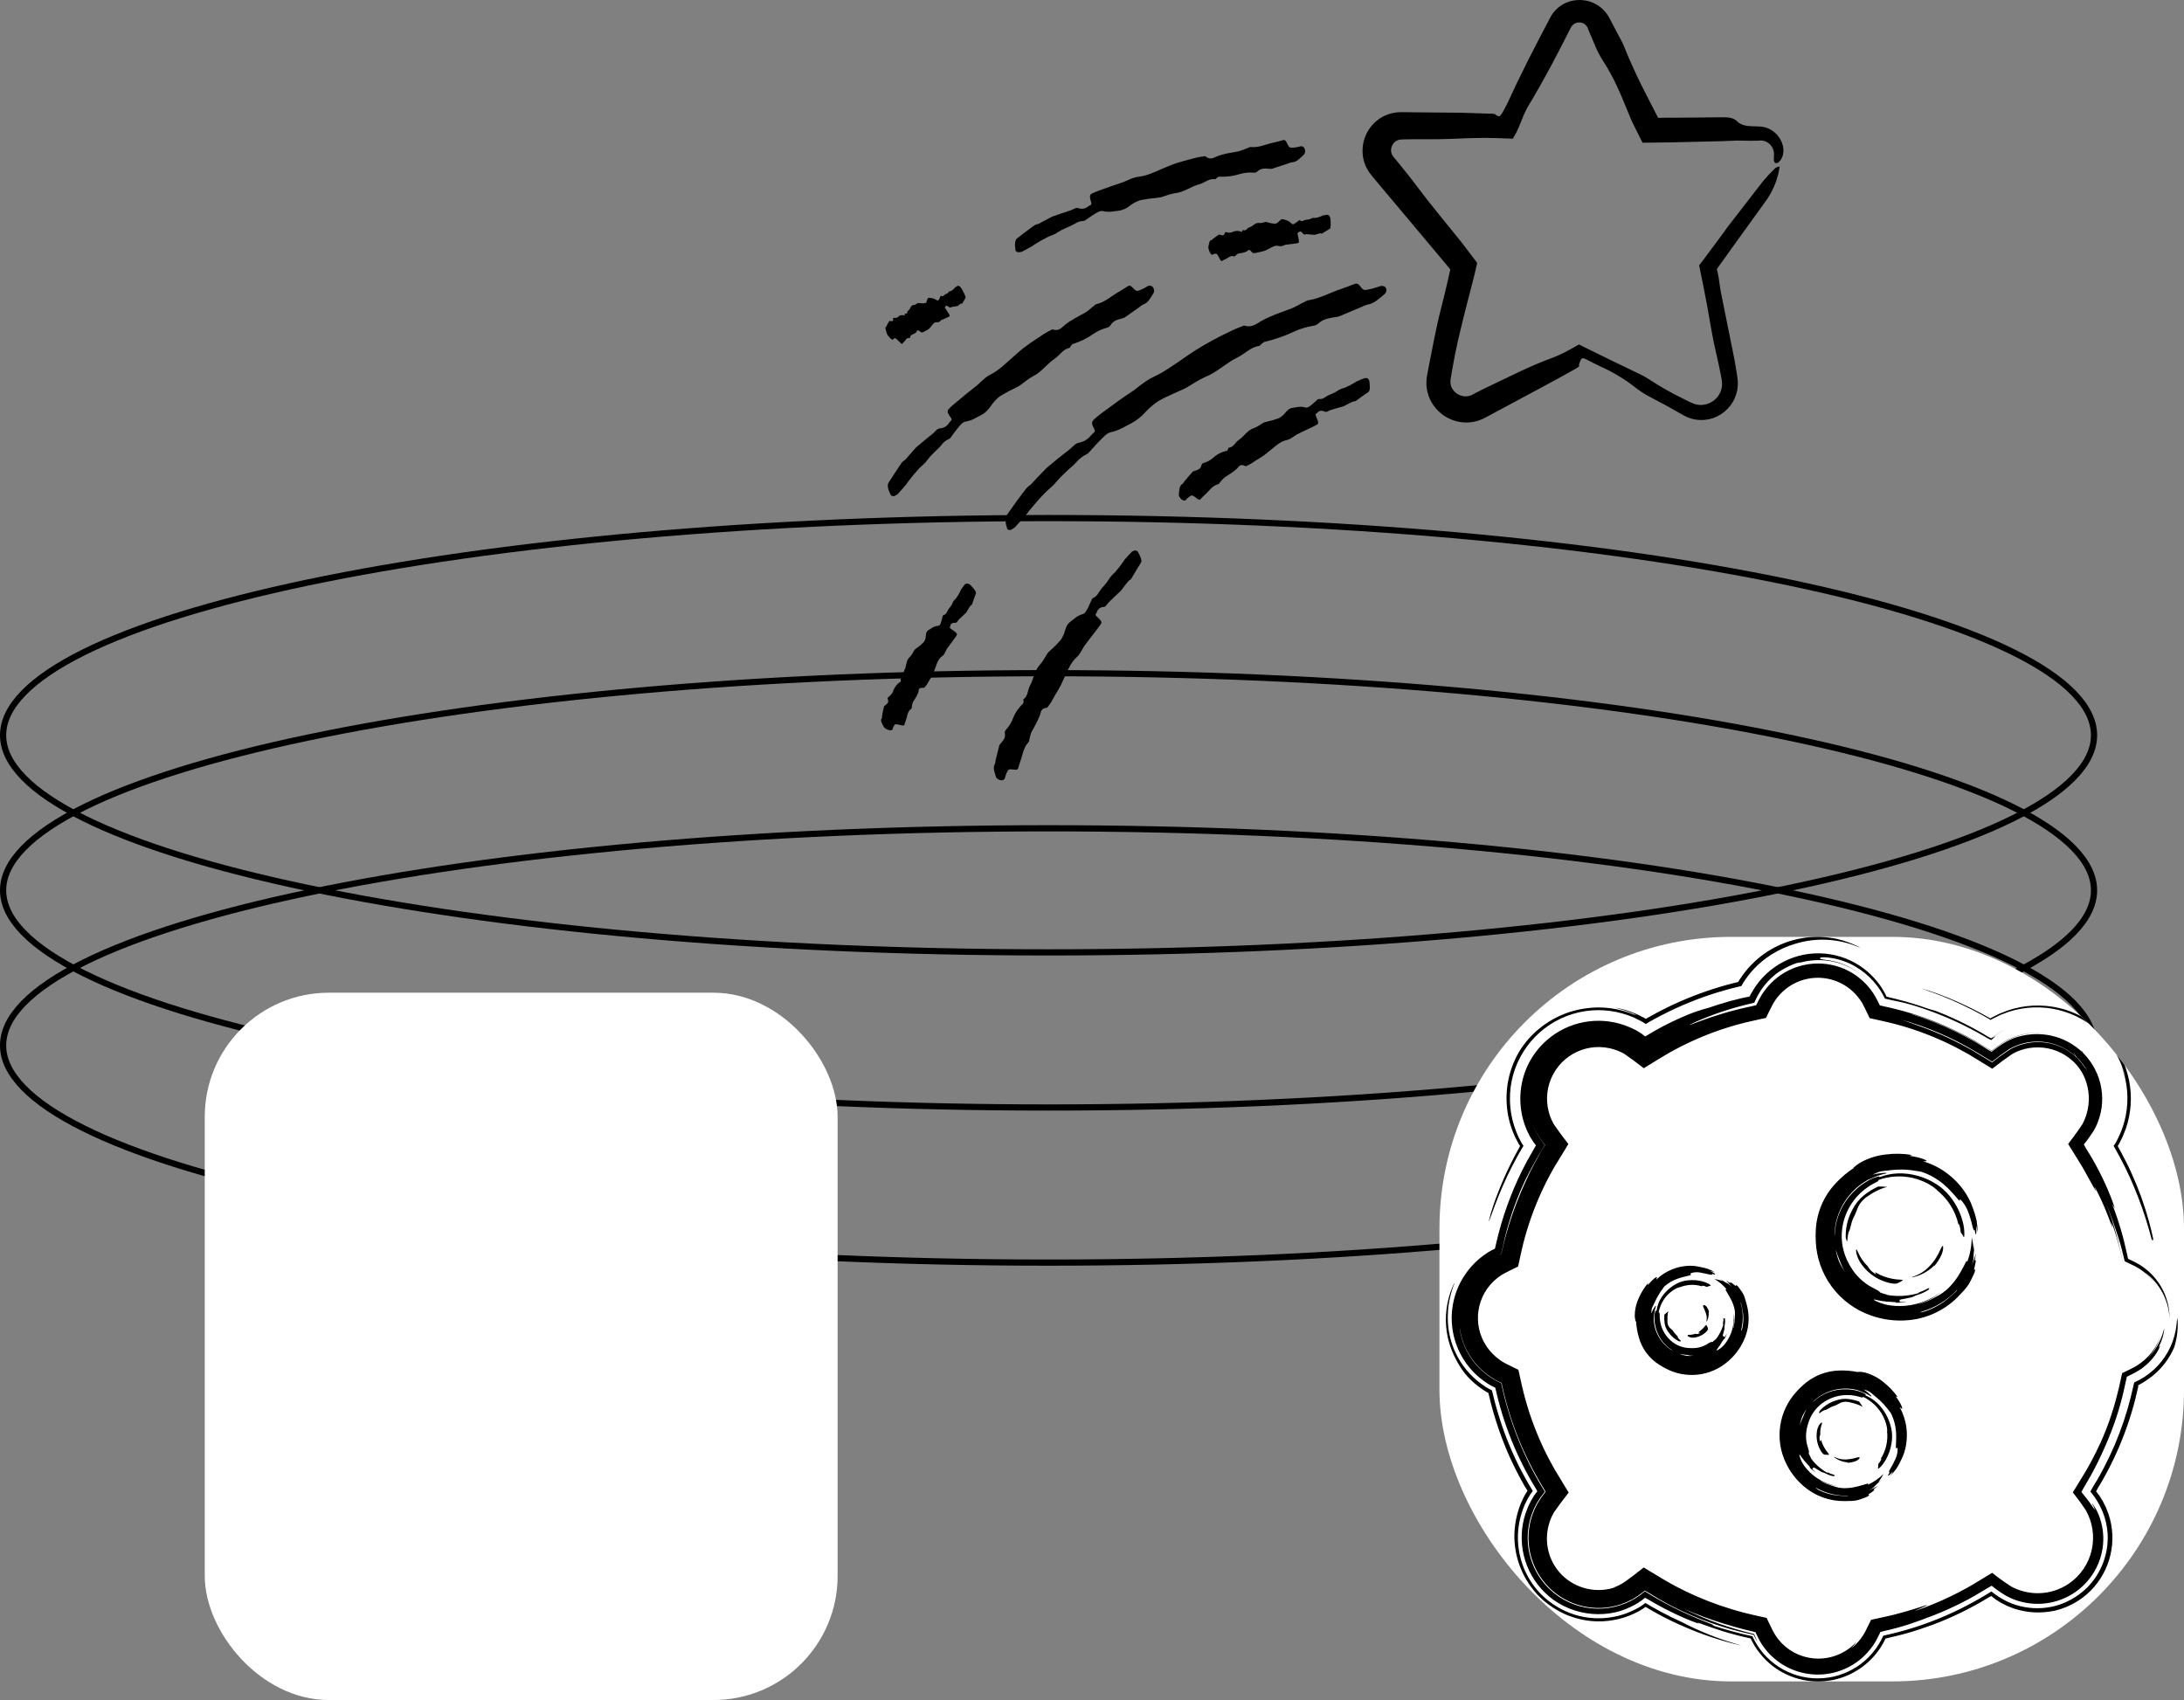 <svg width="352" height="274" viewBox="0 0 352 274" fill="none" xmlns="http://www.w3.org/2000/svg">
<rect x="0" y="0" width="352" height="274" fill="#808080" stroke="none"/>
<path d="M337.5 118.5C337.5 120.778 336.403 123.052 334.208 125.306C332.012 127.561 328.746 129.76 324.497 131.87C316 136.09 303.672 139.904 288.398 143.113C257.858 149.528 215.644 153.5 169 153.5C122.356 153.5 80.142 149.528 49.602 143.113C34.328 139.904 22 136.09 13.503 131.87C9.254 129.76 5.988 127.561 3.792 125.306C1.597 123.052 0.5 120.778 0.5 118.5C0.5 116.222 1.597 113.948 3.792 111.694C5.988 109.439 9.254 107.24 13.503 105.13C22 100.91 34.328 97.096 49.602 93.887C80.142 87.472 122.356 83.5 169 83.5C215.644 83.5 257.858 87.472 288.398 93.887C303.672 97.096 316 100.91 324.497 105.13C328.746 107.24 332.012 109.439 334.208 111.694C336.403 113.948 337.5 116.222 337.5 118.5Z" stroke="black"/>
<path d="M337.5 143.5C337.5 145.778 336.403 148.052 334.208 150.306C332.012 152.561 328.746 154.76 324.497 156.87C316 161.09 303.672 164.904 288.398 168.113C257.858 174.528 215.644 178.5 169 178.5C122.356 178.5 80.142 174.528 49.602 168.113C34.328 164.904 22 161.09 13.503 156.87C9.254 154.76 5.988 152.561 3.792 150.306C1.597 148.052 0.5 145.778 0.5 143.5C0.5 141.222 1.597 138.948 3.792 136.694C5.988 134.439 9.254 132.24 13.503 130.13C22 125.91 34.328 122.096 49.602 118.887C80.142 112.472 122.356 108.5 169 108.5C215.644 108.5 257.858 112.472 288.398 118.887C303.672 122.096 316 125.91 324.497 130.13C328.746 132.24 332.012 134.439 334.208 136.694C336.403 138.948 337.5 141.222 337.5 143.5Z" stroke="black"/>
<path d="M337.5 168.5C337.5 170.778 336.403 173.052 334.208 175.306C332.012 177.561 328.746 179.76 324.497 181.87C316 186.09 303.672 189.904 288.398 193.113C257.858 199.528 215.644 203.5 169 203.5C122.356 203.5 80.142 199.528 49.602 193.113C34.328 189.904 22 186.09 13.503 181.87C9.254 179.76 5.988 177.561 3.792 175.306C1.597 173.052 0.5 170.778 0.5 168.5C0.5 166.222 1.597 163.948 3.792 161.694C5.988 159.439 9.254 157.24 13.503 155.13C22 150.91 34.328 147.096 49.602 143.887C80.142 137.472 122.356 133.5 169 133.5C215.644 133.5 257.858 137.472 288.398 143.887C303.672 147.096 316 150.91 324.497 155.13C328.746 157.24 332.012 159.439 334.208 161.694C336.403 163.948 337.5 166.222 337.5 168.5Z" stroke="black"/>
<rect x="33" y="160" width="102" height="114" rx="20" fill="white"/>
<g clip-path="url(#clip0_5021_11009)">
<rect x="232" y="151" width="120" height="120" rx="47" fill="white"/>
<path d="M350.887 212.575C350.847 212.81 350.837 213.44 350.652 214.45C350.194 216.86 348.974 219.059 347.172 220.722C346.227 221.59 345.147 222.298 343.975 222.818C343.792 223.49 343.616 224.432 343.424 225.161C342.764 227.804 341.896 230.39 340.827 232.896C340.287 234.157 339.696 235.398 339.055 236.62C338.732 237.241 338.416 237.813 338.045 238.455C337.675 239.097 337.227 239.758 336.913 240.405C337.743 241.388 338.413 242.495 338.898 243.686C339.351 244.808 339.618 245.995 339.691 247.202C339.778 248.794 339.531 250.386 338.966 251.877C338.401 253.368 337.53 254.724 336.409 255.857C335.143 257.107 333.611 258.056 331.928 258.632C330.115 259.228 328.181 259.361 326.303 259.019C324.405 258.691 322.663 257.873 320.962 256.504C315.651 259.807 310.115 262.209 303.533 263.632C302.632 265.672 301.158 267.407 299.292 268.628C297.425 269.849 295.245 270.504 293.014 270.513C290.783 270.521 288.598 269.884 286.722 268.678C284.845 267.472 283.358 265.749 282.44 263.716C280.228 263.249 278.045 262.655 275.901 261.937C276.55 262.054 276.18 261.902 274.494 261.234C273.655 260.889 272.483 260.416 270.979 259.704C269.059 258.799 267.194 257.781 265.394 256.657C265.288 256.612 265.178 256.479 265.08 256.509C263.188 258.138 260.816 259.104 258.324 259.258C255.833 259.412 253.359 258.746 251.282 257.362L250.384 256.694L249.557 255.942L249.414 255.883L249.555 255.942C248.051 254.433 246.999 252.535 246.517 250.461C246.034 248.387 246.141 246.219 246.824 244.202L247.211 243.218L247.68 242.28L248.282 241.331L248.985 240.422C245.632 235.05 243.252 229.13 241.954 222.932C241.494 222.721 241.046 222.487 240.611 222.229C240.211 221.989 239.827 221.722 239.462 221.43C238.728 220.852 238.067 220.187 237.494 219.45C236.348 217.959 235.588 216.209 235.281 214.354C235.267 214.277 235.261 214.198 235.265 214.12C235.396 214.934 235.608 215.732 235.898 216.504C236.431 217.897 237.234 219.171 238.26 220.254C239.321 221.374 240.596 222.271 242.01 222.89C243.391 229.314 245.619 234.754 249.109 240.424L248.406 241.361L247.792 242.329L247.323 243.267L246.944 244.242C246.27 246.241 246.169 248.388 246.65 250.442C247.131 252.496 248.176 254.375 249.667 255.867C251.152 257.345 253.019 258.382 255.059 258.863C257.1 259.343 259.233 259.247 261.222 258.586C261.878 258.358 262.514 258.078 263.125 257.749C263.791 257.357 264.428 256.916 265.028 256.429L265.103 256.373C265.834 256.741 266.594 257.275 267.341 257.697C268.044 258.105 268.773 258.511 269.526 258.895C271.572 259.939 273.686 260.845 275.854 261.607C276.941 261.991 278.043 262.329 279.154 262.64L280.83 263.072C281.401 263.226 282.062 263.329 282.644 263.5C282.833 263.88 283.007 264.271 283.227 264.635C283.054 264.248 283.173 264.4 282.726 263.395C282.773 263.395 282.639 263.329 282.437 263.294L280.984 262.914L279.665 262.539C278.769 262.279 277.858 261.972 276.932 261.649C275.035 260.968 273.18 260.177 271.375 259.282C273.498 260.23 275.679 261.041 277.905 261.712L280.014 262.326L281.2 262.643C281.73 262.786 282.323 262.891 282.944 263.076C283.087 263.376 283.253 263.763 283.462 264.161C283.745 264.713 284.081 265.237 284.465 265.725C284.933 266.337 285.469 266.894 286.063 267.384C287.276 268.405 288.702 269.142 290.237 269.54C291.962 269.996 293.772 270.016 295.507 269.6C297.241 269.183 298.845 268.343 300.175 267.154C300.78 266.605 301.325 265.994 301.801 265.331C302.032 265.002 302.245 264.661 302.439 264.309C302.673 263.88 302.87 263.442 303.074 263.029C303.641 262.863 304.223 262.76 304.748 262.626L305.95 262.31C306.653 262.113 307.248 261.932 307.68 261.789C308.633 261.478 310.206 260.922 311.664 260.343C313.184 259.746 314.678 259.077 316.145 258.335C316.879 257.964 317.601 257.573 318.318 257.163C319.138 256.708 320.092 256.078 320.999 255.581C323.242 257.381 324.674 257.983 326.566 258.335C328.25 258.633 329.982 258.52 331.614 258.007C333.245 257.494 334.73 256.595 335.941 255.386C337.507 253.807 338.534 251.772 338.875 249.574C339.121 247.977 338.988 246.345 338.486 244.809C338.233 243.997 337.857 243.228 337.37 242.531C337.211 242.322 337.136 242.252 337.173 242.336C337.212 242.417 337.255 242.495 337.302 242.571C337.389 242.704 337.461 242.846 337.518 242.995C337.799 243.85 337.794 243.323 335.469 240.466C335.868 239.695 336.437 238.797 336.944 237.888C337.096 237.628 337.178 237.459 337.269 237.295L337.546 236.77L338.106 235.671C338.854 234.164 339.58 232.507 340.216 230.894C340.81 229.373 341.326 227.823 341.762 226.249C341.948 225.562 342.114 224.925 342.248 224.334L342.787 221.896C345.067 220.811 345.409 220.404 346.098 219.82C346.575 219.381 347.003 218.892 347.376 218.362C347.71 217.911 347.974 217.413 348.161 216.883C348.238 216.649 347.582 217.795 348.091 216.74C348.443 216.017 348.68 215.242 348.794 214.446C348.831 214.082 348.794 214.122 348.705 214.479C348.241 216.231 347.304 217.823 345.998 219.079C347.033 218.017 347.798 216.721 348.226 215.301C347.833 216.456 347.211 217.52 346.396 218.428C345.98 218.889 345.52 219.308 345.023 219.679C344.765 219.872 344.496 220.05 344.219 220.214C343.658 220.551 342.899 220.884 342.229 221.221L342.032 221.318L341.505 223.685L341.127 225.201C340.893 226.139 340.586 227.114 340.291 228.042C339.795 229.548 339.222 231.027 338.573 232.474C338.088 233.543 337.551 234.621 336.96 235.711L336.508 236.526L335.912 237.546L334.082 240.532L335.207 242.008L336.144 243.358C336.427 243.845 336.663 244.359 336.848 244.891C337.208 245.935 337.375 247.036 337.34 248.139C337.271 250.411 336.336 252.57 334.726 254.175C333.597 255.304 332.185 256.11 330.637 256.506C329.089 256.902 327.464 256.875 325.93 256.427C325.338 256.263 324.766 256.034 324.224 255.745C323.135 255.056 322.087 254.306 321.083 253.497L318.761 254.904L317.65 255.572L316.982 255.947C316.116 256.431 315.226 256.892 314.31 257.329C312.442 258.231 310.518 259.014 308.551 259.673C308.875 259.493 310.532 258.811 310.593 258.703C310.626 258.651 310.265 258.759 309.142 259.127C308.577 259.307 307.823 259.549 306.817 259.83L305.125 260.28L303.805 260.585L301.567 261.07L300.576 263.074C300.341 263.447 300.313 263.543 300.212 263.672L299.924 264.086C299.467 264.695 298.933 265.242 298.335 265.713C298.682 265.359 298.996 264.974 299.273 264.562C298.389 265.545 297.284 266.303 296.049 266.775C294.814 267.247 293.485 267.419 292.171 267.276C291.096 267.161 290.054 266.834 289.105 266.314C288.157 265.794 287.321 265.092 286.644 264.248C286.416 263.958 286.205 263.655 286.012 263.341C285.789 262.961 285.586 262.57 285.405 262.169L284.72 260.763L282.611 260.294L281.633 260.06L281.144 259.938C280.492 259.769 279.841 259.591 279.196 259.394C277.905 259.007 276.633 258.57 275.38 258.084C274.131 257.599 272.908 257.069 271.715 256.495C271.122 256.204 270.543 255.909 269.955 255.602C269.303 255.248 269.062 255.133 267.73 254.334L264.918 252.637L263.746 253.554L263.212 253.973L262.764 254.299C262.345 254.631 261.907 254.938 261.451 255.218C260.991 255.496 260.5 255.72 259.989 255.886C260.138 255.865 260.286 255.835 260.432 255.797C258.934 256.322 257.318 256.414 255.771 256.06C254.224 255.706 252.808 254.922 251.687 253.797C250.799 252.885 250.128 251.783 249.726 250.575C249.32 249.299 249.217 247.947 249.426 246.625C249.555 245.9 249.767 245.192 250.058 244.516L250.319 244.007L250.382 243.879C250.415 243.807 250.458 243.74 250.508 243.679L250.916 243.11C251.408 242.386 252.14 241.469 252.826 240.567L250.588 236.875L250.019 235.844L249.512 234.907C248.849 233.615 248.23 232.275 247.673 230.899C247.115 229.523 246.611 228.114 246.177 226.68C245.708 225.054 245.54 224.571 244.724 220.776L242.664 219.768L242.066 219.422L241.733 219.187C241.301 218.886 240.899 218.543 240.533 218.163C239.103 216.698 238.272 214.751 238.204 212.704C238.136 210.658 238.835 208.66 240.166 207.103C240.567 206.634 241.02 206.212 241.516 205.844C241.635 205.743 241.771 205.668 241.895 205.577L242.087 205.446L242.39 205.272C243.093 204.888 243.918 204.511 244.673 204.133C245.474 200.383 245.633 199.889 246.102 198.29C246.529 196.884 247.018 195.5 247.569 194.139C248.121 192.779 248.732 191.446 249.402 190.141C249.742 189.487 250.084 188.854 250.457 188.2L252.78 184.385C252.271 183.71 251.659 182.95 251.24 182.348C250.82 181.746 250.262 180.993 250.253 180.86C249.967 180.309 249.746 179.727 249.594 179.125C249.083 177.113 249.343 174.983 250.322 173.153C251.301 171.322 252.929 169.924 254.887 169.232C256.246 168.752 257.708 168.635 259.126 168.895C259.834 169.016 260.522 169.232 261.173 169.537L261.655 169.771C261.725 169.804 261.79 169.845 261.85 169.893L262.112 170.079L262.635 170.454C263.289 170.892 264.158 171.593 264.93 172.172C266.31 171.316 267.798 170.402 268.853 169.783C269.535 169.396 270.224 169.021 270.925 168.668C272.331 167.957 273.766 167.313 275.228 166.736C276.478 166.246 277.762 165.804 279.079 165.412C279.735 165.215 280.398 165.037 281.066 164.866L281.57 164.744L282.508 164.529L284.629 164.06C285.004 163.314 285.374 162.499 285.756 161.803L285.932 161.498L286.063 161.306C286.155 161.179 286.23 161.043 286.33 160.924C286.705 160.427 287.133 159.974 287.608 159.571C288.545 158.769 289.651 158.189 290.844 157.875C292.373 157.464 293.988 157.501 295.497 157.979C297.006 158.458 298.346 159.358 299.359 160.575C299.605 160.875 299.834 161.187 300.046 161.512L300.28 161.934C300.402 162.147 300.515 162.403 300.639 162.649L301.342 164.102C305.092 164.913 305.587 165.072 307.201 165.546C308.608 165.975 309.988 166.467 311.343 167.02C312.698 167.573 314.026 168.185 315.327 168.855C315.979 169.195 316.614 169.539 317.263 169.907L321.1 172.251L322.752 170.983L324.215 169.947C324.286 169.889 324.365 169.841 324.449 169.804L324.613 169.722L324.941 169.556C325.162 169.448 325.41 169.378 325.623 169.279C326.567 168.949 327.563 168.791 328.562 168.813C330.582 168.84 332.522 169.605 334.016 170.964L334.288 171.199C334.892 171.813 335.399 172.515 335.791 173.282C336.626 175.003 336.869 176.95 336.482 178.823C336.346 179.499 336.127 180.156 335.828 180.778L335.725 180.998C335.679 181.111 335.618 181.217 335.542 181.312L334.891 182.271C334.485 182.878 333.848 183.677 333.327 184.38L334.926 186.958L335.69 188.217L336.095 188.934C337.098 190.75 337.476 191.442 337.769 191.913C338.003 192.3 337.337 190.783 337.724 191.5C338.439 192.872 339.081 194.28 339.648 195.719C340.237 197.21 340.607 198.318 340.433 197.594C340.199 196.704 340.382 197.114 340.733 198.133C340.905 198.644 341.111 199.305 341.317 200.043L341.666 201.396L342.161 203.517L342.541 203.697L342.166 203.512L341.687 201.391L341.362 200.006C341.162 199.223 340.951 198.443 340.717 197.662C340.248 196.115 339.701 194.593 339.076 193.096C340.504 196.483 340.912 197.997 341.27 199.01C341.619 200.142 341.706 200.156 342.442 203.282L344.144 204.103C344.483 204.3 344.612 204.358 344.791 204.485C344.969 204.611 345.161 204.719 345.346 204.867C346.337 205.605 347.172 206.531 347.805 207.593C347.243 206.63 346.521 205.769 345.672 205.047C346.848 205.91 347.817 207.023 348.509 208.307C349.201 209.591 349.599 211.013 349.673 212.47C349.673 211.01 349.357 209.567 348.747 208.24C348.138 206.913 347.248 205.734 346.141 204.782C345.768 204.47 345.377 204.18 344.969 203.915C344.814 203.819 344.42 203.589 344.069 203.411L342.988 202.879L342.355 200.132C342.184 199.453 342.004 198.775 341.802 198.105C341.405 196.761 340.954 195.433 340.448 194.121C340.513 194.095 341.2 195.672 340.513 193.739C340.018 192.395 339.456 191.078 338.828 189.792C338.474 189.061 338.083 188.301 337.656 187.528C337.48 187.195 337.124 186.607 336.826 186.1C336.529 185.594 336.123 185.018 335.863 184.46C336.364 183.838 336.833 183.191 337.269 182.521C337.451 182.263 337.608 181.987 337.738 181.699C337.871 181.456 337.984 181.203 338.078 180.942C338.493 179.914 338.736 178.826 338.798 177.719C338.922 175.596 338.393 173.485 337.281 171.672C336.849 170.968 336.339 170.315 335.76 169.725C334.33 168.316 332.53 167.341 330.569 166.912C329.194 166.623 327.776 166.599 326.392 166.839C324.775 167.156 323.549 167.505 321.001 169.518C320.502 169.284 319.968 168.89 319.443 168.581C318.918 168.272 318.33 167.913 317.948 167.707C317.08 167.214 316.138 166.729 315.135 166.239C312.869 165.149 310.527 164.224 308.127 163.474V163.436C310.287 164.099 312.401 164.904 314.455 165.846C316.579 166.816 318.236 167.742 321.004 169.399C321.749 168.791 322.537 168.238 323.362 167.744C325.255 166.72 327.413 166.291 329.554 166.511C328.112 166.353 326.653 166.489 325.265 166.91C324.587 167.118 323.932 167.392 323.308 167.728C322.502 168.211 321.731 168.751 321.001 169.343C320.064 168.829 319.058 168.171 318.248 167.721C317.509 167.306 316.766 166.903 316.009 166.528C314.015 165.524 311.957 164.653 309.848 163.921C308.795 163.549 307.738 163.218 306.658 162.928C306.121 162.782 305.584 162.639 305.043 162.513C304.429 162.351 303.637 162.215 302.976 162.044C302.727 161.54 302.481 161.008 302.2 160.539C301.993 160.182 301.762 159.838 301.511 159.511C301.023 158.864 300.462 158.277 299.837 157.762C298.598 156.723 297.136 155.983 295.565 155.599C294.006 155.217 292.381 155.192 290.811 155.524C289.24 155.856 287.765 156.538 286.494 157.518C285.808 158.052 285.188 158.666 284.648 159.346C284.371 159.689 284.117 160.049 283.888 160.425C283.591 160.907 283.314 161.486 283.054 162.011C282.501 162.164 281.912 162.26 281.357 162.389L280.028 162.705C279.191 162.916 278.387 163.134 277.647 163.359C276.156 163.807 274.881 164.252 273.951 164.601C272.097 165.304 271.565 165.492 273.482 164.618C274.635 164.114 275.976 163.579 277.492 163.071C278.249 162.813 279.051 162.569 279.892 162.332L281.207 161.983C281.711 161.85 282.248 161.749 282.742 161.604C282.934 161.198 283.126 160.755 283.373 160.331C283.588 159.941 283.827 159.565 284.09 159.206C284.636 158.451 285.276 157.77 285.995 157.179C286.464 156.71 288.608 155.364 290.249 155.05L289.673 155.285C291.306 154.763 293.035 154.617 294.733 154.858C296.567 155.128 298.307 155.848 299.795 156.954C298.6 156.034 297.232 155.365 295.773 154.985C295.133 154.822 294.481 154.711 293.823 154.654C293.619 154.586 293.191 154.525 293.355 154.49C293.608 154.439 293.078 154.357 293.486 154.31C294 154.272 294.517 154.296 295.026 154.382C296.447 154.584 297.814 155.062 299.052 155.789C300.123 156.417 301.089 157.207 301.916 158.132C302.334 158.602 302.717 159.102 303.062 159.628C303.333 160.056 303.578 160.499 303.798 160.954C304.773 161.189 305.498 161.32 305.793 161.386C306.906 161.62 308.575 161.974 312.276 163.392C314.067 164.092 315.819 164.888 317.526 165.775C319.253 166.654 320.385 167.416 320.919 167.634L321.076 167.507C322.208 166.57 321.156 167.304 321.046 167.294L321.503 166.938C322.101 166.514 322.735 166.146 323.399 165.836C322.509 166.234 321.674 166.744 320.915 167.355C320.324 167.064 319.766 166.666 319.061 166.284C318.297 165.853 317.526 165.436 316.741 165.044C315.178 164.255 313.574 163.545 311.929 162.914L310.895 162.625C309.675 162.183 308.468 161.793 307.274 161.454L305.493 160.985C304.937 160.835 304.513 160.774 304.054 160.633C303.901 160.317 303.761 160.01 303.585 159.707C303.366 159.331 303.126 158.966 302.868 158.615C302.341 157.911 301.743 157.262 301.084 156.679C299.359 155.165 297.241 154.169 294.975 153.805C292.709 153.441 290.386 153.725 288.273 154.624C286.173 155.52 284.363 156.98 283.042 158.843C282.821 159.153 282.616 159.474 282.428 159.806C282.264 160.068 282.142 160.357 281.999 160.638C281.683 160.746 281.249 160.809 280.844 160.917C281.221 160.807 281.626 160.739 281.98 160.612C282.116 160.324 282.233 160.031 282.393 159.761C282.226 160.024 282.102 160.31 281.962 160.586C281.493 160.725 281.087 160.776 280.532 160.921L278.774 161.369C277.61 161.694 276.456 162.055 275.312 162.452C274.29 162.724 273.283 163.052 272.296 163.434C270.337 164.229 268.432 165.152 266.594 166.197C266.073 166.486 265.588 166.835 265.145 167.043L264.541 166.575L263.826 166.129C263.164 165.773 262.475 165.47 261.766 165.222C259.662 164.491 257.402 164.33 255.216 164.755C253.03 165.179 250.995 166.175 249.318 167.641C247.085 169.58 245.617 172.252 245.176 175.176C244.955 176.633 244.989 178.117 245.277 179.561C245.414 180.294 245.624 181.012 245.903 181.704C246.028 182.053 246.179 182.392 246.355 182.718L246.606 183.218C246.686 183.363 246.751 183.452 246.826 183.579C247.045 183.936 247.288 184.278 247.553 184.603L246.109 187.143C245.549 188.186 245.045 189.201 244.626 190.118C243.798 191.931 243.072 193.788 242.448 195.682C242.134 196.647 241.837 197.632 241.574 198.637C241.438 199.139 241.314 199.645 241.194 200.158C241.098 200.519 241.049 200.904 240.939 201.253C240.55 201.432 240.172 201.635 239.807 201.86C239.31 202.183 238.832 202.536 238.377 202.917C237.467 203.694 236.673 204.597 236.017 205.598C234.349 208.146 233.668 211.216 234.102 214.231C234.537 217.246 236.057 219.998 238.377 221.972C238.835 222.354 239.317 222.708 239.819 223.031C240.195 223.265 240.587 223.475 240.991 223.659C241.098 223.992 241.15 224.362 241.239 224.688C241.922 227.553 242.847 230.355 244.002 233.064C244.579 234.419 245.21 235.747 245.896 237.049C246.226 237.682 246.616 238.375 246.937 238.924C247.213 239.428 247.56 239.901 247.773 240.358L247.272 241.024L246.803 241.802L246.287 242.845L245.873 243.93C245.154 246.116 245.057 248.458 245.593 250.695C246.128 252.933 247.275 254.977 248.905 256.6C252.58 260.306 258.494 261.18 262.905 258.944C263.705 258.567 264.455 258.09 265.136 257.524C265.591 257.723 266.059 258.065 266.556 258.328C267.053 258.59 267.698 258.97 268.248 259.251C269.39 259.851 270.475 260.36 271.382 260.751C273.198 261.534 274.281 261.879 273.688 261.586C273.313 261.389 273.625 261.511 274.93 261.984C275.582 262.218 276.491 262.532 277.698 262.922C278.303 263.1 278.983 263.301 279.744 263.5L280.937 263.798L282.109 264.063C282.13 264.063 282.163 264.063 282.17 264.096C282.343 264.472 282.536 264.838 282.749 265.193C283.002 265.618 283.284 266.025 283.593 266.411C284.208 267.198 284.916 267.906 285.702 268.521C287.141 269.625 288.811 270.39 290.587 270.759C292.363 271.127 294.199 271.09 295.958 270.649C298.609 269.975 300.952 268.421 302.603 266.24C302.874 265.884 303.124 265.513 303.351 265.127C303.548 264.793 303.729 264.45 303.892 264.098C305.141 263.803 306.803 263.418 308.284 262.957C309.766 262.495 311.287 261.972 312.751 261.382C314.216 260.791 315.653 260.13 317.057 259.408C317.758 259.046 318.452 258.67 319.138 258.281C319.755 257.946 320.357 257.519 320.936 257.243L321.691 257.819L322.527 258.342L323.519 258.841L324.552 259.247C326.676 259.958 328.953 260.08 331.141 259.6C330.831 259.68 330.515 259.732 330.203 259.797C332.753 259.408 335.112 258.217 336.939 256.396C338.527 254.802 339.638 252.796 340.147 250.604C340.656 248.413 340.544 246.122 339.822 243.991L339.414 242.95L338.912 241.954L338.406 241.122L337.834 240.377C338.106 239.805 338.526 239.205 338.858 238.598C339.248 237.912 339.623 237.218 339.986 236.514C340.706 235.108 341.362 233.672 341.955 232.204C342.547 230.737 343.071 229.247 343.527 227.735C343.996 226.251 344.371 224.585 344.662 223.35C344.632 223.371 344.608 223.399 344.591 223.432C344.591 223.455 344.558 223.397 344.608 223.307C344.547 223.413 344.549 223.364 344.589 223.293C345.415 222.854 346.2 222.34 346.933 221.758C348.442 220.537 349.635 218.969 350.408 217.188C350.839 215.854 351.034 214.455 350.985 213.054C350.952 212.498 350.924 212.341 350.887 212.575ZM307.872 164.768C309.947 165.419 311.977 166.207 313.949 167.125C316.07 168.131 317.212 168.729 321.072 171.11L322.548 169.982L323.894 169.045L324.662 168.661L325.457 168.351C327.026 167.823 328.71 167.731 330.328 168.085C331.946 168.439 333.437 169.226 334.642 170.362L334.438 170.144L334.274 169.64L334.37 169.797L334.476 170.116L334.755 170.421L334.801 170.498C334.832 170.529 334.869 170.55 334.9 170.58C335.469 171.168 335.965 171.824 336.374 172.532L336.046 172.094C335.7 171.57 335.307 171.077 334.874 170.622C334.282 170.038 333.618 169.532 332.898 169.115C331.834 168.521 330.662 168.147 329.45 168.015C328.239 167.882 327.013 167.994 325.846 168.344C325.244 168.516 324.661 168.751 324.109 169.047C323.058 169.717 322.046 170.446 321.076 171.229L319.075 170.015L318.137 169.448L317.669 169.176L317.385 169.019C316.632 168.596 315.871 168.194 315.102 167.814C313.581 167.051 312.021 166.368 310.429 165.766C308.858 165.18 307.691 164.754 306.311 164.336C306.833 164.482 307.358 164.615 307.872 164.768ZM241.956 202.033C242.362 200.203 242.72 198.642 243.233 196.971C243.751 195.258 244.359 193.573 245.055 191.925C245.362 191.221 245.769 190.284 246.383 189.091C246.998 187.898 247.827 186.452 248.945 184.537C248.739 184.254 248.439 183.895 248.176 183.499C248.411 183.855 248.699 184.188 248.959 184.537C247.895 186.412 246.85 188.163 246.008 190.003L246.116 189.804C246.55 188.925 246.993 188.05 247.473 187.197C247.916 186.349 248.551 185.414 249.004 184.537C248.126 183.503 247.434 182.324 246.958 181.054C247.448 182.325 248.152 183.503 249.039 184.537C245.727 189.94 243.342 195.858 241.982 202.047L241.356 202.347C241.558 202.246 241.752 202.136 241.958 202.031L241.956 202.033ZM344.652 223.35C344.681 223.323 344.717 223.305 344.755 223.298L344.652 223.35ZM334.869 170.615L334.635 170.369C334.687 170.416 334.745 170.454 334.797 170.503L334.867 170.618L334.869 170.615ZM335.758 169.729L335.547 169.495L335.462 169.244L335.758 169.729ZM240.89 194.395C239.952 196.957 239.687 197.756 240.269 195.588C240.414 195.063 240.883 193.633 241.375 192.379C242.011 190.72 242.726 189.094 243.519 187.502C243.913 186.707 244.333 185.922 244.764 185.146C244.852 185.002 244.93 184.853 244.998 184.699L244.951 184.647L244.801 184.413L244.759 184.347C244.727 184.298 244.699 184.246 244.675 184.193L244.41 183.677C244.227 183.342 244.065 182.996 243.925 182.641C243.329 181.215 242.968 179.701 242.856 178.16C242.61 175.05 243.354 171.943 244.982 169.282C245.796 167.995 246.808 166.844 247.982 165.874C249.458 164.643 251.156 163.704 252.983 163.108C254.476 162.635 256.031 162.388 257.596 162.377C259.553 162.373 261.492 162.756 263.301 163.504C263.301 163.462 264.473 163.893 263.066 163.296C260.889 162.436 259.891 162.391 260.594 162.461C261.367 162.594 262.125 162.801 262.858 163.08C263.544 163.33 264.211 163.631 264.852 163.98C265.087 164.109 265.075 164.109 265.206 164.186L265.255 164.217L265.34 164.168L266.76 163.378C267.426 163.019 268.101 162.675 268.783 162.339C270.149 161.671 271.553 161.062 272.978 160.507C274.403 159.951 275.856 159.457 277.321 159.023C278.052 158.803 278.791 158.606 279.529 158.421L280.15 158.268L280.206 158.168C280.307 157.985 280.426 157.816 280.544 157.645C281.002 156.949 281.521 156.294 282.093 155.688C283.207 154.496 284.512 153.498 285.955 152.737C288.741 151.257 291.925 150.703 295.047 151.155C297.608 151.457 300.219 152.92 299.734 152.725C296.484 151.286 292.824 151.061 289.422 152.09C288.049 152.483 286.739 153.068 285.531 153.829C284.494 154.478 283.544 155.255 282.702 156.143C282.188 156.689 281.718 157.275 281.296 157.896L280.956 158.404L280.783 158.702C280.738 158.77 280.708 158.847 280.668 158.922C280.632 158.936 280.595 158.946 280.558 158.95L280.23 159.023L279.069 159.311C278.298 159.511 277.532 159.731 276.768 159.965C275.243 160.434 273.737 160.971 272.251 161.578C270.766 162.184 269.307 162.855 267.876 163.591C267.173 163.952 266.423 164.364 265.783 164.725L265.441 164.925C265.372 164.972 265.299 165.012 265.223 165.046C265.063 164.925 264.892 164.742 263.364 164.013C262.119 163.477 260.807 163.113 259.464 162.93C256.754 162.578 254 163.011 251.529 164.178C249.058 165.346 246.974 167.199 245.526 169.516C244.07 171.83 243.318 174.517 243.36 177.25C243.381 178.921 243.692 180.575 244.279 182.139C244.413 182.524 244.569 182.901 244.748 183.267L245.029 183.813L245.165 184.08L245.221 184.174L245.432 184.516L245.549 184.675C245.495 184.79 245.42 184.875 245.303 185.076L245.008 185.585L244.551 186.391C243.962 187.46 243.44 188.5 242.973 189.464C242.048 191.414 241.375 193.12 240.89 194.395ZM280.499 265.176L280.656 265.23L278.849 264.773C278.167 264.59 277.476 264.391 276.78 264.171C275.387 263.737 273.967 263.233 272.561 262.657C271.155 262.08 269.713 261.431 268.295 260.704C267.587 260.339 266.884 259.957 266.186 259.558L265.644 259.242C265.503 259.145 265.353 259.06 265.197 258.989C265.007 259.144 264.808 259.287 264.599 259.415C264.451 259.502 264.381 259.561 264.17 259.673L263.39 260.064C262.329 260.564 261.205 260.918 260.05 261.117C257.718 261.539 255.315 261.327 253.094 260.503C252.137 260.207 249.812 259.064 248.132 257.364C246.799 256.028 245.752 254.434 245.055 252.679C244.359 250.925 244.027 249.047 244.08 247.16C244.145 245.498 244.496 243.861 245.116 242.318L245.455 241.579L245.645 241.183L245.762 240.97L245.997 240.579L246.198 240.293C246.135 240.138 246.025 240.021 245.901 239.805L245.699 239.472L245.251 238.675C244.619 237.541 243.953 236.219 243.25 234.672C242.458 232.883 241.761 231.052 241.164 229.188C240.852 228.22 240.566 227.24 240.318 226.282L239.889 224.507C239.762 224.442 239.636 224.386 239.521 224.311L239.148 224.076L238.647 223.729C238.056 223.311 237.499 222.845 236.983 222.337C236.339 221.706 235.777 220.998 235.309 220.228C234.388 218.79 233.72 217.204 233.336 215.54C232.816 213.118 232.969 210.6 233.776 208.258C234.226 207.03 234.606 206.425 234.372 206.986C233.842 208.179 233.352 210.457 233.371 211.532C233.233 213.589 233.579 215.649 234.381 217.547C235.184 219.445 236.421 221.128 237.993 222.461C238.478 222.865 238.989 223.238 239.521 223.577L240.046 223.879L240.454 224.076L240.899 225.881C241.116 226.706 241.351 227.516 241.602 228.311C242.091 229.896 242.644 231.429 243.262 232.912C243.879 234.395 244.548 235.82 245.268 237.187C245.617 237.853 246.027 238.593 246.358 239.165C246.592 239.597 246.871 239.974 247.04 240.325L246.709 240.766C246.585 240.942 246.456 241.172 246.332 241.368C246.208 241.565 246.004 242.008 245.849 242.306C245.534 242.985 245.28 243.691 245.09 244.415C244.71 245.835 244.571 247.309 244.68 248.775C244.906 251.892 246.248 254.823 248.46 257.032C249.938 258.485 251.733 259.576 253.703 260.219C255.764 260.872 257.955 261.001 260.078 260.594C261.167 260.392 262.224 260.045 263.221 259.563L263.959 259.19L264.428 258.904C264.687 258.739 264.936 258.559 265.173 258.363C265.504 258.508 265.83 258.752 266.209 258.956L267.758 259.814C268.865 260.409 269.952 260.929 270.995 261.405C272.483 262.172 273.845 262.811 275.502 263.475C276.271 263.782 277.119 264.098 278.026 264.398L279.433 264.846L280.159 265.061L280.499 265.176ZM316.375 162.016C314.205 160.976 311.969 160.08 309.681 159.332L310.984 159.7C312.9 160.352 314.778 161.11 316.609 161.971C317.528 162.398 318.426 162.855 319.312 163.329L320.622 164.053L320.781 164.149L321.062 163.985L322.283 163.373L323.577 162.867C326.234 161.963 329.091 161.82 331.825 162.455C334.559 163.091 337.06 164.479 339.046 166.462L339.616 167.036L339.641 167.114C341.413 169.098 342.623 171.52 343.145 174.129C343.668 176.737 343.484 179.438 342.613 181.952C342.447 182.381 342.285 182.812 342.102 183.234L341.498 184.429L341.324 184.699H341.31C340.872 183.932 342.728 187.195 343.562 189.136C344.698 191.635 345.633 194.222 346.358 196.87C346.647 197.908 346.851 198.808 347.008 199.547C347.036 199.675 347.033 199.666 347.026 199.654V199.675V199.715L347.012 199.793C347.048 199.865 347.045 199.921 346.881 199.893C346.858 199.869 346.84 199.84 346.827 199.809L346.797 199.743L346.783 199.72L346.705 199.432C346.49 198.6 346.187 197.564 345.796 196.321C345.065 194.045 344.204 191.813 343.218 189.635C342.707 188.526 342.173 187.432 341.577 186.339L340.654 184.678C340.732 184.587 340.801 184.49 340.862 184.387L341.043 184.097L341.462 183.269C342.013 182.134 342.407 180.929 342.634 179.688C343.128 177.076 342.884 174.379 341.931 171.897C342.221 172.561 342.456 173.248 342.634 173.95C342.481 173.239 342.27 172.542 342.004 171.864C341.384 170.216 340.471 168.692 339.308 167.369L339.28 167.28L338.762 166.748C336.841 164.797 334.413 163.421 331.751 162.775C329.09 162.129 326.301 162.239 323.699 163.092L322.419 163.579L321.196 164.179L320.851 164.36L320.793 164.388C320.747 164.348 320.699 164.312 320.648 164.28L320.575 164.231L320.54 164.207L320.364 164.107L319.581 163.657C318.531 163.082 317.469 162.522 316.375 162.016ZM338.732 166.764C338.924 166.961 339.098 167.177 339.278 167.386L339.451 167.932L338.732 166.764ZM318.576 196.739C318.496 196.394 318.386 195.954 318.264 195.55L317.919 194.58C317.298 192.705 315.831 190.659 314.026 189.274C312.823 188.328 311.451 187.619 309.983 187.183C310.091 187.129 310.572 187.204 310.523 187.106C310.473 187.007 309.904 186.616 307.731 186.283L308.181 186.157C306.773 185.917 305.337 185.889 303.92 186.075C302.467 186.234 301.061 186.687 299.788 187.406C299.39 187.649 299.018 187.933 298.68 188.254L298.816 188.221C297.728 188.934 296.731 189.777 295.848 190.732C293.885 192.82 292.748 195.55 292.649 198.414C292.621 198.953 292.621 199.493 292.649 200.032C292.754 202.682 293.653 205.239 295.227 207.373C296.802 209.507 298.981 211.119 301.483 212.001C303.428 212.702 305.503 212.968 307.562 212.782C310.594 212.515 313.432 211.178 315.569 209.011L316.176 208.371C317.483 207.016 317.61 206.397 318.133 205.347C318.258 205.114 318.325 204.853 318.327 204.588C318.327 204.48 318.126 204.794 318.166 204.614C318.255 204.159 318.583 202.863 318.4 203.139C318.189 203.496 318.362 202.687 318.458 202.005C318.284 202.679 318.058 203.338 317.781 203.976C318.13 202.961 318.074 202.729 318.079 202.455C318.083 202.181 318.119 201.857 318.255 200.592L318.1 201.431C318.05 200.745 317.944 200.065 317.783 199.396C317.783 200.757 317.54 202.106 317.066 203.381C317.005 203.357 317.038 203.027 316.858 203.381C316.41 204.3 315.51 206.046 314.514 207.089C313.957 207.742 313.295 208.296 312.555 208.729C312.044 208.987 311.472 209.334 310.644 209.709C310.221 209.889 309.787 210.045 309.346 210.178L309.334 210.145C310.647 209.72 311.87 209.057 312.941 208.188C312.253 208.702 311.512 209.141 310.731 209.498C308.864 210.356 306.793 210.673 304.755 210.412C303.14 210.239 301.321 209.24 302.242 209.475C303.078 209.681 303.934 209.8 304.794 209.829C304.907 209.847 305.336 209.88 305.619 209.892L305.507 209.964C306.126 209.976 306.745 209.932 307.356 209.833C306.693 209.868 306.325 209.833 306.241 209.852C306.203 209.793 306.133 209.754 306.161 209.709C306.238 209.582 305.826 209.475 307.098 209.308C307.609 209.207 308.408 209.029 308.505 208.926C308.657 208.811 308.922 208.781 309.489 208.549C309.984 208.373 310.452 208.131 310.881 207.829C311.078 207.654 310.844 207.714 310.783 207.663L311.158 207.4C310.58 207.77 309.96 208.067 309.311 208.286L309.189 208.425C307.461 208.933 305.635 209.013 303.869 208.659C304.001 208.679 304.135 208.691 304.269 208.694C303.862 208.601 303.46 208.482 303.067 208.34C302.959 208.213 302.833 208.102 302.694 208.01C302.573 207.956 302.094 207.668 301.883 207.576C300.347 206.799 299.073 205.586 298.223 204.089C297.988 203.744 297.819 203.304 297.641 202.992C296.825 201.183 296.619 199.158 297.053 197.222C297.588 194.812 299.024 192.697 301.068 191.313C301.783 190.769 302.999 190.324 302.73 190.272C302.584 190.272 302.877 190.068 304.03 189.82C304.312 189.761 304.626 189.724 304.923 189.672C307.213 189.399 309.526 189.944 311.453 191.21C311.725 191.405 311.987 191.614 312.238 191.836L312.109 191.768C313.898 193.163 315.148 195.136 315.646 197.35C315.709 197.088 315.93 197.681 316.021 198.635C316.18 198.841 316.32 199.06 316.441 199.291C316.534 199.488 316.586 199.387 316.598 198.97C316.612 198.236 316.514 197.504 316.307 196.8C315.961 195.506 315.373 194.289 314.575 193.214C314.076 192.526 313.488 191.907 312.826 191.374C311.057 190.014 308.913 189.23 306.683 189.126C306.177 189.101 305.67 189.119 305.167 189.18C304.391 189.278 303.629 189.465 302.896 189.738C302.966 189.616 302.896 189.586 302.598 189.658C302.06 189.804 301.543 190.021 301.061 190.303C300.329 190.72 299.649 191.223 299.036 191.8C298.027 192.731 297.213 193.852 296.64 195.099C296.068 196.346 295.748 197.695 295.701 199.066C295.701 199.085 295.684 199.092 295.673 199.106C295.673 198.97 295.673 198.829 295.673 198.686C295.779 196.951 296.316 195.27 297.235 193.794C298.153 192.318 299.425 191.094 300.934 190.232C301.169 190.087 301.438 190.017 301.696 189.888C302.456 189.538 303.253 189.278 304.073 189.112C303.993 189.082 304.03 189.014 303.805 189.03C303.128 189.066 302.455 189.168 301.797 189.335C303.02 188.758 303.037 188.798 303.953 188.686C304.089 188.686 304.422 188.639 304.698 188.604C305.532 188.51 306.371 188.483 307.208 188.521C308.076 188.587 308.849 188.728 309.173 188.772C309.427 188.798 309.678 188.856 309.918 188.946C311.153 189.39 312.297 190.055 313.295 190.907C315.086 192.447 316 194.05 315.855 193.399C315.721 192.951 316.766 194.062 317.205 195.295C317.494 196.059 317.729 196.842 317.908 197.639C317.953 197.88 318.038 198.113 318.158 198.328C318.205 198.384 318.241 198.065 318.287 198.328C318.458 199.528 318.604 198.864 318.501 197.533C318.602 197.895 318.675 198.264 318.721 198.637C318.728 197.997 318.678 197.358 318.573 196.727L318.576 196.739ZM309.74 211.399C311.929 210.756 313.903 209.531 315.451 207.855L315.391 207.993C315.135 208.264 314.864 208.521 314.58 208.762C314.123 209.185 313.639 209.577 313.129 209.934C312.257 210.524 311.311 210.996 310.316 211.34C310.024 211.442 309.72 211.506 309.412 211.53L309.74 211.399ZM296.519 203.212C296.708 203.694 296.928 204.164 297.177 204.618C296.961 204.275 296.764 203.921 296.587 203.557V203.594C296.81 204.091 297.073 204.569 297.372 205.024C296.584 203.953 296.071 202.706 295.876 201.391C296.044 202.014 296.259 202.623 296.521 203.212H296.519ZM300.079 203.852C299.064 202.532 298.998 200.929 299.301 201.508C299.363 201.612 299.418 201.72 299.465 201.832C299.829 202.671 300.353 203.432 301.009 204.07C301.165 204.333 301.348 204.579 301.555 204.804C301.79 205.011 302.042 205.197 302.31 205.359C302.329 205.326 302.446 205.345 302.348 205.254C302.033 204.935 302.153 204.982 302.926 205.432C303.977 205.929 305.117 206.206 306.278 206.247C306.494 206.247 306.747 206.294 306.712 206.325C306.42 206.545 306.098 206.723 305.755 206.852C305.591 206.927 305.181 206.929 304.455 206.765C302.698 206.341 301.148 205.309 300.079 203.852ZM299.266 195.063C299.103 195.493 298.916 195.914 298.705 196.324C298.326 197.069 298.201 198.274 298.002 198.468C297.913 198.56 297.768 199.406 297.744 199.875C297.726 200.027 297.691 200.109 297.66 200.046C297.594 199.898 297.522 199.624 297.482 199.495C297.426 197.924 297.793 196.367 298.546 194.988C299.002 194.072 299.651 193.266 300.449 192.625C301.145 192.074 301.904 191.607 302.711 191.236L303.426 191.252C303.66 191.252 303.927 191.28 304.201 191.292C303.091 191.547 301.839 192.199 300.705 193.021C300.386 193.278 300.1 193.574 299.854 193.9C299.598 194.255 299.4 194.647 299.266 195.063ZM311.676 204.147C311.71 204.062 311.737 203.975 311.755 203.885C311.715 203.959 311.667 204.029 311.612 204.093C310.635 205.016 309.416 205.642 308.097 205.898C308.137 205.873 308.176 205.845 308.212 205.814C308.595 205.681 308.969 205.525 309.332 205.345C310.682 204.642 311.737 203.379 312.419 202.064C312.991 200.812 313.281 200.28 313.15 201.48C313.09 201.74 313.012 201.995 312.916 202.244C312.597 202.938 312.178 203.581 311.671 204.152L311.676 204.147ZM305.645 236.725C305.955 236.233 306.23 235.719 306.468 235.188C307.171 233.831 307.492 231.907 307.265 230.163C307.122 228.987 306.756 227.85 306.187 226.811C306.292 226.83 306.533 227.128 306.578 227.046C306.623 226.964 306.533 226.422 305.521 225.037L305.873 225.189C305.227 224.275 304.452 223.459 303.571 222.768C302.684 222.037 301.651 221.504 300.541 221.205C300.182 221.122 299.814 221.085 299.446 221.095L299.537 221.163C298.542 220.952 297.524 220.861 296.507 220.891C295.448 220.912 294.401 221.118 293.413 221.498C292.32 221.93 291.32 222.567 290.465 223.373C290.216 223.607 289.846 223.945 289.569 224.271C288.156 225.797 287.235 227.715 286.927 229.772C286.619 231.83 286.938 233.933 287.842 235.807C288.535 237.264 289.532 238.556 290.767 239.594C292.589 241.138 294.909 241.97 297.297 241.938L297.988 241.922C299.469 241.922 299.877 241.612 300.747 241.314C300.95 241.254 301.129 241.134 301.262 240.97C301.319 240.902 301.028 240.954 301.148 240.867C301.441 240.646 302.319 240.091 302.052 240.122C301.729 240.178 302.263 239.822 302.676 239.491C302.212 239.758 301.727 239.989 301.227 240.18C301.963 239.81 302.05 239.639 302.193 239.477C302.528 239.138 302.888 238.824 303.271 238.539L302.732 238.903C303.05 238.477 303.33 238.026 303.571 237.553C302.848 238.278 302.001 238.867 301.07 239.294C301.044 239.233 301.227 239.06 300.944 239.132C300.208 239.348 298.834 239.81 297.754 239.836C297.117 239.892 296.476 239.829 295.862 239.65C295.462 239.5 294.979 239.381 294.351 239.142C294.035 239.012 293.728 238.864 293.43 238.699L293.444 238.668C294.351 239.135 295.337 239.43 296.352 239.538C295.725 239.444 295.11 239.287 294.515 239.069C293.09 238.542 291.843 237.624 290.917 236.421C290.165 235.483 289.778 234.002 290.172 234.583C290.52 235.108 290.919 235.597 291.362 236.043C291.414 236.109 291.613 236.348 291.751 236.498H291.641C291.958 236.817 292.304 237.106 292.673 237.363C292.321 237.035 292.15 236.831 292.103 236.791C292.126 236.73 292.119 236.664 292.164 236.648C292.291 236.599 292.164 236.311 292.905 236.843C293.221 237.039 293.713 237.339 293.826 237.33C293.938 237.321 294.114 237.447 294.512 237.614C294.845 237.773 295.201 237.879 295.567 237.928C295.755 237.928 295.614 237.818 295.616 237.74L295.93 237.787C295.467 237.686 295.018 237.528 294.592 237.318L294.454 237.351C293.368 236.731 292.437 235.873 291.73 234.841C291.791 234.913 291.856 234.981 291.925 235.045C291.774 234.798 291.637 234.542 291.517 234.279C291.548 234.159 291.559 234.034 291.548 233.911C291.522 233.822 291.442 233.442 291.381 233.301C291.009 232.182 290.984 230.976 291.308 229.842C291.36 229.561 291.496 229.268 291.555 229.031C292.021 227.751 292.894 226.66 294.041 225.925C295.469 225.001 297.194 224.651 298.869 224.943C299.491 225.016 300.311 225.391 300.222 225.192C300.166 225.093 300.407 225.14 301.101 225.597L301.616 225.968C302.893 226.968 303.775 228.388 304.105 229.975C304.141 230.208 304.163 230.443 304.171 230.679L304.133 230.582C304.333 232.161 303.979 233.761 303.133 235.108C303.325 235.029 303.156 235.443 302.725 235.971C302.734 236.178 302.722 236.385 302.687 236.589C302.575 236.894 303.144 236.589 303.934 235.284C304.415 234.442 304.733 233.518 304.872 232.558C304.969 231.952 304.981 231.335 304.909 230.725C304.676 229.137 303.972 227.655 302.889 226.469C302.644 226.201 302.376 225.955 302.087 225.736C301.64 225.399 301.156 225.115 300.644 224.889C300.852 224.824 300.601 224.543 299.448 224.186C298.863 224.029 298.261 223.941 297.655 223.924C296.667 223.882 295.681 224.037 294.753 224.38C293.825 224.722 292.975 225.245 292.251 225.918C292.251 225.918 292.227 225.918 292.211 225.918L292.426 225.705C293.366 224.872 294.498 224.286 295.721 223.999C296.943 223.713 298.218 223.735 299.43 224.064C299.621 224.129 299.809 224.203 299.992 224.287C300.558 224.497 301.098 224.772 301.602 225.105C301.583 225.037 301.647 225.011 301.53 224.894C301.178 224.536 300.791 224.216 300.374 223.938C301.312 224.25 301.312 224.28 301.83 224.723C301.9 224.793 302.099 224.957 302.254 225.075C302.733 225.46 303.185 225.878 303.606 226.326C304.03 226.795 304.368 227.264 304.527 227.458C304.655 227.598 304.761 227.756 304.841 227.927C305.256 228.804 305.507 229.749 305.582 230.716C305.711 232.45 305.392 233.782 305.701 233.374C305.898 233.072 305.936 234.232 305.502 235.129C305.247 235.692 304.96 236.24 304.642 236.77C304.536 236.928 304.466 237.109 304.438 237.297C304.438 237.358 304.64 237.215 304.525 237.391C303.993 238.153 304.443 237.89 305.127 237.122C304.989 237.378 304.833 237.624 304.658 237.857C305.021 237.51 305.351 237.13 305.643 236.721L305.645 236.725ZM292.837 239.871C294.374 240.717 296.112 241.13 297.866 241.066L297.758 241.12C297.47 241.132 297.182 241.108 296.898 241.092C296.42 241.073 295.944 241.022 295.473 240.939C294.679 240.789 293.908 240.533 293.181 240.18C292.968 240.072 292.77 239.935 292.595 239.772L292.837 239.871ZM290.575 228.443C290.424 228.786 290.292 229.137 290.181 229.495C290.244 229.21 290.322 228.928 290.416 228.651L290.397 228.672C290.259 229.04 290.15 229.417 290.071 229.802C290.187 228.844 290.559 227.936 291.149 227.172C290.926 227.58 290.733 228.004 290.573 228.44L290.575 228.443ZM293.387 231.194C293.318 231.365 293.271 231.543 293.249 231.726C293.256 231.911 293.282 232.094 293.329 232.272C293.364 232.272 293.425 232.314 293.432 232.235C293.469 231.968 293.523 232.036 293.652 232.53C293.895 233.15 294.24 233.725 294.672 234.232C294.751 234.33 294.826 234.466 294.791 234.466C294.534 234.499 294.274 234.487 294.02 234.433C293.894 234.414 293.711 234.241 293.467 233.85C292.897 232.901 292.674 231.783 292.839 230.688C292.973 229.666 293.711 228.998 293.652 229.401C293.644 229.473 293.627 229.544 293.601 229.612C293.424 230.119 293.348 230.656 293.378 231.192L293.387 231.194ZM300.238 226.772C299.608 226.375 298.731 226.134 297.836 225.949C297.571 225.915 297.302 225.922 297.039 225.97C296.756 226.031 296.488 226.145 296.249 226.307C295.995 226.46 295.721 226.576 295.436 226.654C294.925 226.809 294.339 227.313 294.123 227.264C294.023 227.243 293.551 227.545 293.301 227.732C293.216 227.789 293.148 227.803 293.158 227.751C293.194 227.623 293.24 227.498 293.294 227.376C293.998 226.602 294.896 226.031 295.895 225.722C296.54 225.486 297.231 225.406 297.913 225.487C298.504 225.56 299.085 225.697 299.645 225.897L299.938 226.322C300.027 226.443 300.123 226.612 300.229 226.769L300.238 226.772ZM297.726 235.774C297.776 235.738 297.823 235.698 297.866 235.654C297.819 235.672 297.769 235.685 297.719 235.692C296.925 235.616 296.17 235.31 295.546 234.813C295.576 234.816 295.605 234.816 295.635 234.813C295.844 234.911 296.059 234.998 296.277 235.073C297.112 235.338 298.037 235.237 298.855 235.033C299.608 234.799 300.027 234.775 299.488 235.268C299.358 235.359 299.219 235.438 299.073 235.502C298.64 235.659 298.186 235.75 297.726 235.774ZM264.109 209.238C263.688 210.138 263.472 211.12 263.476 212.114C263.49 212.433 263.549 212.749 263.652 213.051L263.694 212.96C263.74 213.833 263.887 214.698 264.133 215.538C264.374 216.418 264.771 217.247 265.305 217.987C265.906 218.804 266.661 219.496 267.526 220.024C267.784 220.176 268.143 220.408 268.476 220.568C270.063 221.411 271.868 221.755 273.655 221.553C275.441 221.352 277.124 220.614 278.483 219.438C279.546 218.535 280.404 217.417 281.001 216.157C281.893 214.297 282.073 212.175 281.507 210.192L281.338 209.62C281.022 208.38 280.651 208.118 280.208 207.464C280.112 207.306 279.964 207.186 279.789 207.124C279.716 207.096 279.817 207.328 279.714 207.253C279.454 207.068 278.788 206.475 278.866 206.697C278.971 206.962 278.556 206.604 278.186 206.346C278.504 206.671 278.797 207.02 279.06 207.391C278.591 206.871 278.423 206.845 278.254 206.77C277.892 206.584 277.55 206.36 277.234 206.102L277.644 206.468C277.214 206.321 276.772 206.214 276.323 206.146C277.063 206.573 277.721 207.129 278.266 207.787C278.214 207.829 278.031 207.729 278.137 207.946C278.448 208.504 279.121 209.505 279.379 210.356C279.565 210.852 279.65 211.38 279.627 211.91C279.58 212.264 279.587 212.674 279.531 213.227C279.495 213.506 279.441 213.784 279.372 214.057H279.337C279.512 213.234 279.533 212.386 279.4 211.556C279.451 212.076 279.451 212.599 279.4 213.119C279.285 214.364 278.82 215.551 278.059 216.543C277.469 217.343 276.36 217.95 276.723 217.481C277.049 217.083 277.337 216.655 277.583 216.204L277.858 215.803L277.888 215.899C278.067 215.581 278.217 215.248 278.336 214.903C278.146 215.245 278.019 215.418 277.998 215.463C277.935 215.463 277.879 215.463 277.848 215.43C277.762 215.332 277.544 215.47 277.783 214.786C277.86 214.5 277.984 214.059 277.944 213.972C277.905 213.886 277.963 213.724 278.005 213.386C278.056 213.099 278.056 212.804 278.005 212.517C277.954 212.374 277.888 212.503 277.811 212.517C277.811 212.578 277.811 212.486 277.776 212.271C277.79 212.64 277.759 213.01 277.684 213.372L277.757 213.473C277.493 214.412 277.034 215.285 276.409 216.035C276.448 215.971 276.484 215.906 276.515 215.838C276.358 216 276.192 216.153 276.018 216.295C275.915 216.282 275.811 216.288 275.711 216.314C275.562 216.381 275.419 216.459 275.282 216.548C274.525 217.049 273.632 217.305 272.725 217.282C272.505 217.3 272.256 217.254 272.073 217.263C271.028 217.182 270.039 216.757 269.261 216.054C268.277 215.172 267.659 213.955 267.526 212.641C267.447 212.158 267.562 211.469 267.395 211.565C267.316 211.626 267.301 211.432 267.512 210.811L267.688 210.342C268.189 209.165 269.089 208.204 270.231 207.628C270.402 207.554 270.577 207.492 270.756 207.443L270.693 207.494C271.851 207.018 273.139 206.957 274.337 207.323C274.246 207.168 274.602 207.199 275.094 207.419C275.261 207.343 275.435 207.286 275.615 207.25C275.894 207.25 275.547 206.854 274.351 206.517C273.592 206.321 272.803 206.268 272.024 206.362C271.53 206.413 271.045 206.533 270.585 206.721C269.407 207.252 268.41 208.118 267.719 209.21C267.562 209.456 267.43 209.717 267.323 209.988C267.159 210.406 267.045 210.842 266.983 211.286C266.854 211.132 266.678 211.382 266.643 212.353C266.644 212.841 266.702 213.328 266.816 213.804C266.989 214.584 267.315 215.322 267.776 215.975C268.237 216.628 268.823 217.183 269.5 217.607C269.5 217.607 269.5 217.629 269.5 217.643L269.287 217.523C268.438 216.966 267.742 216.207 267.26 215.314C266.779 214.421 266.527 213.421 266.528 212.407C266.541 212.244 266.562 212.082 266.591 211.922C266.638 211.436 266.739 210.957 266.894 210.494C266.837 210.52 266.793 210.473 266.72 210.588C266.492 210.933 266.301 211.301 266.153 211.687C266.181 210.872 266.209 210.867 266.469 210.37C266.541 210.238 266.605 210.101 266.662 209.962C267.029 209.136 267.491 208.356 268.04 207.637C268.115 207.501 268.212 207.378 268.328 207.274C268.936 206.756 269.635 206.355 270.388 206.09C271.738 205.621 272.868 205.561 272.476 205.368C272.188 205.256 273.116 204.939 273.937 205.085C275.467 205.375 275.795 205.528 275.941 205.439C275.992 205.418 275.835 205.277 276.008 205.331C276.754 205.579 276.451 205.256 275.676 204.862C275.915 204.913 276.149 204.98 276.379 205.064C276.019 204.839 275.638 204.65 275.242 204.499C274.768 204.353 274.285 204.239 273.796 204.159C272.521 203.852 270.866 204.025 269.476 204.597C268.538 204.977 267.682 205.534 266.955 206.238C266.938 206.137 267.121 205.861 267.032 205.837C266.943 205.814 266.512 205.999 265.586 207.145L265.612 206.803C264.998 207.539 264.492 208.359 264.109 209.238ZM280.602 210.016C280.675 210.25 280.715 210.485 280.764 210.719C280.855 211.116 280.919 211.518 280.956 211.924C281.009 212.61 280.97 213.301 280.839 213.977C280.795 214.177 280.722 214.369 280.621 214.547L280.642 214.312C281.003 212.865 280.964 211.347 280.53 209.92L280.602 210.016ZM271.813 218.369C272.111 218.416 272.412 218.447 272.713 218.463C272.479 218.476 272.244 218.476 272.01 218.463L272.031 218.475C272.343 218.504 272.656 218.51 272.969 218.491C272.198 218.617 271.407 218.515 270.693 218.198C271.063 218.282 271.439 218.339 271.818 218.369H271.813ZM273.592 215.015C273.708 214.984 273.819 214.936 273.923 214.875C273.906 214.842 273.923 214.781 273.864 214.781C273.679 214.781 273.705 214.711 273.983 214.547C274.309 214.285 274.604 213.987 274.862 213.658C274.916 213.597 275.005 213.534 275.022 213.562C275.144 213.739 275.232 213.937 275.284 214.146C275.315 214.247 275.235 214.404 275.017 214.631C274.483 215.168 273.781 215.506 273.027 215.589C272.324 215.681 271.778 215.247 272.062 215.161C272.108 215.145 272.158 215.139 272.207 215.142C272.555 215.15 272.902 215.089 273.226 214.964C273.346 215.001 273.471 215.018 273.597 215.015H273.592ZM268.883 211.331C268.722 211.854 268.743 212.503 268.748 213.185C268.771 213.38 268.83 213.569 268.921 213.743C269.031 213.93 269.182 214.09 269.362 214.211C269.533 214.341 269.674 214.506 269.774 214.696C269.969 215.027 270.435 215.325 270.414 215.522C270.414 215.613 270.695 215.906 270.869 216.065C270.923 216.121 270.941 216.175 270.899 216.185C270.795 216.194 270.69 216.194 270.585 216.185C269.885 215.833 269.291 215.302 268.865 214.645C268.557 214.232 268.358 213.749 268.286 213.239C268.226 212.794 268.212 212.345 268.244 211.898L268.558 211.614C268.651 211.523 268.773 211.427 268.886 211.331H268.883ZM275.469 211.481C275.427 211.458 275.382 211.438 275.336 211.422C275.358 211.449 275.377 211.478 275.392 211.509C275.437 212.036 275.321 212.564 275.059 213.023C275.05 213.003 275.039 212.985 275.026 212.967C275.057 212.826 275.062 212.681 275.08 212.54C275.113 211.992 274.883 211.46 274.666 210.97C274.431 210.532 274.391 210.187 274.844 210.419C274.931 210.481 275.01 210.554 275.078 210.637C275.25 210.893 275.383 211.174 275.472 211.469L275.469 211.481Z" fill="black"/>
</g>
<path d="M220.688 61.351C220.824 62.334 220.824 62.998 220.543 63.18C219.847 63.632 219.185 64.148 218.509 64.631C218.379 64.722 218.174 64.665 218.03 64.731C217.584 64.93 217.155 65.168 216.723 65.395C216.668 65.431 216.609 65.46 216.547 65.483C215.806 65.688 215.065 65.895 214.332 66.131C214.19 66.176 214.082 66.281 213.94 66.324C213.874 66.361 213.801 66.382 213.726 66.387C213.65 66.391 213.575 66.378 213.506 66.349C212.963 66.091 212.614 66.199 212.37 66.483C212.285 66.567 212.189 66.641 212.086 66.702C212.015 66.75 211.983 66.846 212.162 67.236C212.597 68.175 212.446 68.306 212.299 68.408C212.052 68.56 211.797 68.697 211.535 68.817C210.683 69.223 209.808 69.621 208.959 70.053C208.891 70.093 208.826 70.138 208.763 70.186C208.328 70.47 207.939 70.799 207.405 70.922C206.429 71.132 205.702 71.759 204.992 72.37L204.279 72.938C203.506 73.648 202.541 74.074 201.692 74.693C201.427 74.853 201.149 74.99 200.862 75.105C200.825 75.122 200.803 75.165 200.735 75.13C199.854 74.679 199.681 75.218 199.363 75.528C198.778 76.096 198.051 76.482 197.375 76.948C197.074 77.195 196.808 77.482 196.583 77.8C196.512 77.882 196.475 78.004 196.361 78.03C195.378 78.266 194.907 79.115 194.228 79.711C193.944 79.947 193.717 80.217 193.464 80.475C193.368 80.575 193.231 80.614 192.771 80.237C192.311 79.859 192.096 79.808 191.976 79.879C191.712 80.019 191.473 80.2 191.266 80.415C191.133 80.572 191.042 80.768 190.65 80.631C190.531 80.572 190.422 80.494 190.329 80.398C190.227 80.289 190.139 80.167 190.068 80.035C190.015 79.94 189.987 79.834 189.985 79.725C190.062 79.041 190.065 78.266 190.553 78.007C190.715 77.922 190.775 77.723 190.891 77.581C191.323 77.073 191.743 76.556 192.198 76.062C192.309 75.968 192.443 75.905 192.587 75.88C193.075 75.733 193.538 75.562 193.649 74.963C193.669 74.877 193.713 74.798 193.775 74.736C193.838 74.674 193.918 74.632 194.004 74.614C194.523 74.468 195.007 74.216 195.424 73.875C196.061 73.266 196.856 72.847 197.719 72.665C197.846 72.637 197.872 72.469 197.94 72.356C197.977 72.293 197.963 72.16 198.042 72.154C198.84 72.097 199.073 71.302 199.635 70.922C200.487 70.374 201.019 69.357 202.03 69.022C202.643 68.826 203.117 68.42 203.66 68.121C203.791 68.064 203.928 68.021 204.069 67.994C204.744 67.851 205.408 67.661 206.057 67.426C206.483 67.22 206.855 66.916 207.141 66.54C207.468 66.156 207.806 65.79 208.331 65.733C208.97 65.662 209.516 65.432 210.319 65.662C210.7 65.776 210.927 65.585 211.171 65.418C211.591 65.117 211.961 64.722 212.364 64.384C212.397 64.356 212.435 64.336 212.476 64.324C212.517 64.311 212.56 64.308 212.602 64.313C212.779 64.331 212.957 64.312 213.127 64.259C213.296 64.206 213.453 64.119 213.588 64.004C213.931 63.784 214.298 63.603 214.681 63.464C214.999 63.345 215.3 63.185 215.576 62.987C215.92 62.756 216.306 62.593 216.712 62.507C217.311 62.253 217.89 61.954 218.444 61.612C218.504 61.581 218.549 61.516 218.612 61.49C219.06 61.3 219.503 61.096 219.969 60.939C220.145 60.918 220.324 60.945 220.486 61.016C220.564 61.121 220.631 61.233 220.688 61.351ZM183.005 88.705C182.801 88.728 182.606 88.801 182.437 88.918C182.017 89.33 181.636 89.77 181.244 90.21C181.19 90.27 181.168 90.358 181.116 90.423C180.676 91.069 180.195 91.687 179.677 92.272C179.298 92.586 178.973 92.959 178.714 93.377C178.506 93.727 178.261 94.054 177.981 94.351C177.644 94.707 177.342 95.094 177.078 95.507C176.893 95.889 176.582 96.195 176.198 96.376C176.105 96.417 176.03 96.489 175.985 96.58C175.701 97.148 175.488 97.747 175.181 98.284C175.011 98.568 174.854 98.898 174.431 99.008C173.551 99.247 173.094 99.789 172.486 100.232C171.983 100.59 171.796 101.155 171.617 101.723C171.473 102.271 171.224 102.785 170.884 103.237C170.342 103.845 169.764 104.42 169.152 104.958C169.022 105.068 168.905 105.192 168.803 105.327C168.414 105.949 168.098 106.619 167.562 107.187C166.71 108.127 166.596 109.459 166 110.513C165.608 111.223 165.716 112.163 164.966 112.702C164.895 112.756 164.966 112.881 164.966 112.966C164.946 113.12 164.991 113.304 164.881 113.409C164.112 114.127 163.527 115.019 163.177 116.011C162.922 116.601 162.57 117.145 162.135 117.618C162.06 117.691 162.004 117.781 161.972 117.879C161.939 117.978 161.931 118.083 161.947 118.186C162.095 118.856 161.731 119.322 161.331 119.757C161.206 119.874 161.109 120.017 161.047 120.177L160.462 122.523C160.455 122.741 160.412 122.957 160.334 123.162C159.982 123.73 160.311 124.516 160.536 125.255C160.581 125.359 160.654 125.449 160.746 125.516C160.867 125.604 161.001 125.673 161.143 125.72C161.273 125.76 161.409 125.772 161.544 125.757C161.967 125.652 161.967 125.4 162.024 125.158C162.12 124.809 162.264 124.475 162.45 124.164C162.529 124.017 162.776 123.943 163.342 124.034C163.907 124.124 164.043 124.005 164.088 123.846C164.216 123.434 164.324 123.014 164.48 122.611C164.858 121.594 164.943 120.452 165.775 119.617C165.872 119.521 165.855 119.373 165.889 119.251C165.967 118.789 166.099 118.338 166.284 117.908C166.784 117.068 167.224 116.194 167.601 115.292C167.777 114.793 167.726 114.156 168.737 114.065C168.82 114.065 168.825 114.003 168.851 113.963C169.082 113.675 169.294 113.371 169.484 113.054C170.052 111.938 170.816 110.925 171.288 109.757C171.427 109.417 171.606 109.098 171.756 108.766C172.219 107.732 172.671 106.685 173.554 105.901C174.034 105.466 174.281 104.898 174.607 104.373C174.656 104.291 174.695 104.202 174.752 104.126C175.425 103.2 176.135 102.303 176.837 101.402C177.05 101.118 177.257 100.834 177.444 100.55C177.561 100.36 177.657 100.15 176.876 99.477C176.553 99.193 176.547 99.085 176.592 99C176.676 98.881 176.746 98.753 176.803 98.619C176.876 98.386 177.023 98.182 177.222 98.039C177.42 97.895 177.66 97.82 177.905 97.824C178.132 97.801 178.217 97.662 178.333 97.54C178.45 97.418 178.532 97.256 178.657 97.126C179.307 96.475 179.978 95.845 180.645 95.226C180.7 95.168 180.749 95.105 180.793 95.038C181.148 94.57 181.488 94.092 181.875 93.647C181.997 93.502 182.227 93.442 182.326 93.28C182.835 92.428 183.326 91.554 183.877 90.724C184.098 90.389 183.857 89.745 183.357 88.867C183.246 88.8 183.128 88.746 183.005 88.705ZM223.181 46.197C222.707 45.959 222.329 46.155 221.937 46.297C221.361 46.488 220.77 46.633 220.171 46.731C219.887 46.785 219.58 46.66 219.242 46.163C218.904 45.666 218.606 45.672 218.333 45.763C217.626 46.027 216.913 46.317 216.212 46.555C214.397 47.123 212.747 48.134 210.816 48.404C210.598 48.467 210.392 48.563 210.203 48.688C209.462 49.02 208.783 49.486 208.022 49.767C206.426 50.364 204.793 50.886 203.302 51.735C202.484 52.187 201.754 52.871 200.539 52.485C200.442 52.457 200.368 52.516 200.292 52.55C199.692 52.797 199.076 53.013 198.5 53.306C196.483 54.24 194.527 55.299 192.641 56.475L191.025 57.56C190.204 58.128 189.389 58.71 188.543 59.244C187.719 59.815 186.849 60.316 185.941 60.741C184.916 61.195 184.064 61.891 183.195 62.564C183.059 62.666 182.934 62.78 182.792 62.873C181.088 63.989 179.444 65.182 177.811 66.4C177.302 66.759 176.815 67.149 176.354 67.568C176.07 67.852 175.786 68.136 176.317 69.042C176.539 69.411 176.465 69.57 176.334 69.689C176.144 69.854 175.965 70.03 175.797 70.217C175.303 70.838 174.594 71.25 173.809 71.37C173.533 71.451 173.282 71.601 173.08 71.805C172.835 71.995 172.639 72.237 172.395 72.427C171.12 73.401 169.859 74.415 168.644 75.451C168.544 75.547 168.449 75.647 168.36 75.752C167.633 76.496 166.908 77.243 166.21 78.024C165.98 78.271 165.642 78.425 165.44 78.692C164.347 80.055 163.35 81.498 162.336 82.915C161.922 83.483 162.01 84.312 162.382 85.343C162.583 85.388 162.765 85.471 162.827 85.439C163.119 85.317 163.389 85.147 163.625 84.937C164.304 84.212 164.943 83.457 165.594 82.71C165.684 82.608 165.741 82.474 165.829 82.367C166.681 81.37 167.516 80.33 168.459 79.404C169.027 78.814 169.728 78.34 170.234 77.675C170.679 77.151 171.158 76.657 171.668 76.195C172.236 75.605 172.932 75.125 173.477 74.491C173.928 73.961 174.484 73.529 175.11 73.225C175.26 73.154 175.394 73.053 175.502 72.927C176.209 72.154 176.899 71.359 177.649 70.626C178.064 70.226 178.475 69.774 179.069 69.652C180.358 69.385 181.324 68.718 182.397 68.192C183.236 67.725 183.99 67.12 184.629 66.403C185.261 65.716 185.976 65.112 186.759 64.606C187.895 63.953 189.145 63.456 190.338 62.902C190.585 62.782 190.846 62.686 191.082 62.555C192.147 61.953 193.146 61.243 194.271 60.749C196.157 59.994 197.611 58.511 199.42 57.625C200.612 57.057 201.544 55.95 202.935 55.757C203.072 55.739 203.146 55.578 203.254 55.495C203.449 55.35 203.617 55.138 203.856 55.086C205.504 54.702 207.106 54.142 208.635 53.416C209.578 52.989 210.575 52.689 211.597 52.525C211.926 52.489 212.237 52.355 212.489 52.141C213.207 51.451 214.125 51.289 215.045 51.139C215.318 51.12 215.588 51.069 215.848 50.986L219.444 49.472C219.757 49.31 220.087 49.182 220.426 49.089C221.494 48.924 222.321 48.089 223.201 47.353C223.304 47.256 223.378 47.132 223.414 46.995C223.452 46.844 223.452 46.687 223.414 46.535C223.373 46.401 223.292 46.283 223.181 46.197ZM155.949 94.05C155.787 94.073 155.603 94.081 155.529 94.166C155.295 94.447 155.075 94.739 154.87 95.041C154.842 95.081 154.847 95.146 154.822 95.192C154.618 95.634 154.368 96.055 154.078 96.447C153.873 96.677 153.609 96.867 153.53 97.179C153.44 97.418 153.31 97.639 153.143 97.833C152.942 98.062 152.773 98.318 152.641 98.594C152.603 98.727 152.53 98.848 152.43 98.944C152.331 99.04 152.207 99.109 152.073 99.142C152.041 99.15 152.011 99.166 151.987 99.189C151.963 99.212 151.946 99.24 151.936 99.272C151.854 99.664 151.751 100.051 151.627 100.431C151.547 100.63 151.485 100.846 151.133 100.88C150.4 100.954 150.11 101.294 149.667 101.547C149.304 101.752 149.247 102.132 149.21 102.518C149.203 102.878 149.084 103.226 148.869 103.515C148.492 103.889 148.081 104.228 147.643 104.529C147.55 104.59 147.467 104.663 147.395 104.748C147.134 105.134 146.984 105.577 146.612 105.904C146.001 106.452 146.129 107.363 145.76 108.019C145.51 108.457 145.76 109.124 145.152 109.397C145.092 109.422 145.175 109.519 145.177 109.576C145.177 109.678 145.251 109.811 145.163 109.86C144.589 110.214 144.16 110.762 143.953 111.404C143.788 111.783 143.523 112.109 143.187 112.347C143.129 112.384 143.087 112.44 143.067 112.505C143.047 112.57 143.051 112.64 143.079 112.702C143.3 113.177 143.011 113.429 142.687 113.674C142.59 113.745 142.485 113.813 142.46 113.915C142.343 114.403 142.255 114.9 142.161 115.395C142.136 115.528 142.19 115.693 142.099 115.801C141.815 116.127 142.204 116.698 142.485 117.221C142.545 117.303 142.622 117.373 142.71 117.425C142.836 117.504 142.97 117.571 143.11 117.624C143.234 117.669 143.362 117.697 143.493 117.709C143.885 117.709 143.863 117.536 143.897 117.382C143.96 117.166 144.068 116.966 144.215 116.795C144.277 116.709 144.499 116.695 145.067 116.843C145.635 116.991 145.734 116.931 145.762 116.843C145.828 116.581 145.907 116.323 146.001 116.07C146.259 115.446 146.203 114.685 146.884 114.239C146.964 114.188 146.93 114.085 146.947 114.006C146.964 113.713 147.03 113.425 147.143 113.154C147.458 112.628 147.844 112.137 148.012 111.546C148.103 111.226 147.958 110.774 148.901 110.859C148.977 110.859 148.972 110.828 148.991 110.805C149.158 110.64 149.307 110.457 149.434 110.26C149.792 109.564 150.309 108.951 150.539 108.193C150.607 107.971 150.71 107.769 150.783 107.551C151.016 106.881 151.226 106.193 151.868 105.742C152.218 105.492 152.328 105.114 152.507 104.773C152.529 104.717 152.554 104.663 152.584 104.611L153.859 102.882C153.993 102.71 154.11 102.525 154.208 102.331C154.268 102.203 154.302 102.047 153.442 101.479C153.087 101.243 153.055 101.158 153.081 101.101C153.127 101.022 153.16 100.936 153.177 100.846C153.209 100.562 153.413 100.36 153.964 100.38C154.157 100.38 154.2 100.292 154.274 100.221C154.348 100.15 154.376 100.028 154.455 99.937L155.728 98.727C155.76 98.69 155.787 98.647 155.807 98.602C155.995 98.287 156.174 97.966 156.375 97.665C156.443 97.569 156.625 97.543 156.659 97.429C156.875 96.839 157.051 96.222 157.29 95.643C157.383 95.41 157.006 94.902 156.321 94.2C156.201 94.141 156.077 94.09 155.949 94.05ZM143.045 53.99C143.133 54.111 143.228 54.228 143.329 54.34C143.417 54.441 143.511 54.536 143.613 54.623C143.897 54.851 143.914 54.737 143.956 54.666C144.036 54.573 144.149 54.515 144.272 54.504C144.331 54.504 144.504 54.615 144.893 55.024C145.283 55.433 145.382 55.464 145.416 55.422C145.499 55.304 145.594 55.196 145.7 55.098C145.984 54.873 146.021 54.379 146.583 54.501C146.649 54.501 146.637 54.436 146.657 54.396C146.734 54.254 146.762 54.05 146.901 53.982C147.185 53.84 147.537 53.757 147.722 53.482C147.821 53.334 147.765 52.974 148.452 53.559C148.506 53.604 148.506 53.578 148.523 53.575C148.654 53.567 148.783 53.535 148.903 53.482C149.239 53.249 149.676 53.141 149.914 52.789C149.985 52.687 150.076 52.61 150.15 52.505C150.38 52.204 150.593 51.874 151.099 51.937C151.383 51.968 151.485 51.781 151.641 51.653C151.664 51.633 151.681 51.602 151.709 51.59L152.763 51.136C152.868 51.094 152.965 51.032 153.047 50.954C153.098 50.9 153.132 50.821 152.541 49.974C152.3 49.625 152.28 49.551 152.303 49.526C152.343 49.495 152.373 49.452 152.388 49.404C152.428 49.219 152.59 49.205 152.987 49.509C153.126 49.617 153.163 49.574 153.22 49.566C153.277 49.557 153.305 49.489 153.368 49.477L154.35 49.321C154.379 49.321 154.393 49.293 154.413 49.276C154.563 49.16 154.697 49.032 154.87 48.929C154.924 48.895 155.055 48.975 155.092 48.929C155.273 48.645 155.424 48.293 155.617 48.007C155.694 47.89 155.435 47.336 154.975 46.496C154.856 46.354 154.737 46.212 154.711 46.189C154.595 46.121 154.464 46.033 154.407 46.053C154.231 46.131 154.062 46.226 153.905 46.337C153.882 46.337 153.885 46.399 153.865 46.416C153.703 46.614 153.505 46.778 153.28 46.899C153.124 46.953 152.922 46.941 152.851 47.115C152.78 47.288 152.652 47.291 152.541 47.359C152.431 47.427 152.226 47.464 152.138 47.612C152.05 47.759 151.945 47.794 151.704 47.688C151.647 47.663 151.613 47.671 151.598 47.703C151.523 47.915 151.427 48.12 151.315 48.316C151.244 48.407 151.187 48.518 150.928 48.353C150.389 48.007 150.156 48.069 149.818 48.004C149.534 47.944 149.471 48.163 149.417 48.395C149.363 48.628 149.287 48.816 149.097 48.867C148.771 48.902 148.443 48.896 148.12 48.85C148.054 48.837 147.986 48.837 147.921 48.85C147.696 48.952 147.549 49.154 147.248 49.16C146.751 49.16 146.765 49.821 146.419 50.011C146.191 50.145 146.311 50.707 145.833 50.531C145.788 50.514 145.833 50.619 145.833 50.656C145.833 50.693 145.865 50.843 145.794 50.829C145.283 50.721 144.942 50.829 144.732 51.093C144.598 51.252 144.337 51.252 144.056 51.23C143.968 51.23 143.897 51.23 143.934 51.383C144.042 51.798 143.797 51.783 143.527 51.747C143.448 51.747 143.36 51.712 143.329 51.747C143.181 51.971 143.045 52.218 142.923 52.457C142.886 52.522 142.906 52.65 142.823 52.658C142.568 52.687 142.783 53.249 142.925 53.726C142.955 53.819 142.995 53.907 143.045 53.99ZM163.989 40.643C164.214 40.673 164.443 40.654 164.659 40.586C165.264 40.302 165.843 39.961 166.431 39.637C166.514 39.592 166.573 39.512 166.653 39.461C167.404 38.978 168.181 38.538 168.982 38.144C169.49 37.911 170.049 37.78 170.498 37.431C170.886 37.173 171.298 36.953 171.728 36.775C172.246 36.566 172.751 36.327 173.241 36.059C173.632 35.781 174.097 35.629 174.576 35.622C174.69 35.621 174.801 35.586 174.894 35.519C175.488 35.125 176.061 34.687 176.678 34.338C177.018 34.148 177.359 33.923 177.814 34.034C178.779 34.27 179.54 34.034 180.37 33.952C181.018 33.844 181.625 33.563 182.127 33.14C182.628 32.748 183.196 32.45 183.803 32.262C184.693 32.084 185.593 31.957 186.498 31.881C186.689 31.868 186.879 31.841 187.066 31.802C187.864 31.578 188.622 31.234 189.46 31.126C190.849 30.978 191.962 30.038 193.283 29.706C194.152 29.482 194.862 28.715 195.839 28.883C195.935 28.9 195.992 28.763 196.074 28.712C196.216 28.624 196.344 28.465 196.514 28.474C197.668 28.533 198.823 28.381 199.922 28.025C200.606 27.835 201.317 27.768 202.024 27.826C202.136 27.842 202.251 27.834 202.36 27.802C202.469 27.769 202.569 27.714 202.654 27.639C203.171 27.119 203.816 27.139 204.463 27.193C204.651 27.229 204.844 27.229 205.031 27.193L207.553 26.372C207.769 26.265 208 26.191 208.238 26.153C208.979 26.153 209.558 25.475 210.174 24.898C210.252 24.808 210.304 24.698 210.325 24.58C210.351 24.431 210.351 24.278 210.325 24.129C210.297 23.996 210.238 23.872 210.154 23.765C209.828 23.456 209.569 23.589 209.303 23.666C208.902 23.761 208.493 23.809 208.081 23.811C207.888 23.811 207.675 23.646 207.448 23.115C207.221 22.584 207.016 22.532 206.829 22.578C206.335 22.709 205.849 22.862 205.349 22.961C204.088 23.208 202.921 23.839 201.572 23.697C201.42 23.71 201.273 23.756 201.141 23.833C200.638 24.06 200.12 24.249 199.59 24.401C198.454 24.614 197.318 24.748 196.225 25.168C195.634 25.39 195.089 25.869 194.257 25.188C194.189 25.134 194.135 25.174 194.081 25.188C193.645 25.238 193.213 25.314 192.786 25.415C191.343 25.813 189.869 26.122 188.489 26.716L187.279 27.218C186.038 27.755 184.823 28.34 183.445 28.502C182.681 28.584 182.025 28.928 181.341 29.221C181.236 29.266 181.136 29.323 181.028 29.36C179.724 29.786 178.428 30.237 177.141 30.714C176.744 30.85 176.357 31.012 175.982 31.2C175.743 31.325 175.51 31.484 175.831 32.469C175.962 32.876 175.894 32.986 175.789 33.037C175.635 33.109 175.487 33.195 175.349 33.293C175.135 33.47 174.877 33.586 174.602 33.628C174.328 33.671 174.047 33.638 173.79 33.534C173.592 33.492 173.385 33.521 173.207 33.617C173.009 33.682 172.841 33.813 172.639 33.878C171.606 34.219 170.569 34.557 169.547 34.929C169.459 34.966 169.375 35.009 169.294 35.059L167.439 36.056C167.238 36.161 166.971 36.147 166.783 36.281C165.812 36.956 164.886 37.7 163.944 38.399C163.56 38.683 163.523 39.393 163.677 40.404C163.81 40.506 163.938 40.651 163.989 40.654V40.643ZM209.521 35.508C209.501 35.492 209.475 35.483 209.449 35.483C209.422 35.483 209.397 35.492 209.376 35.508C209.14 35.707 208.891 35.889 208.629 36.053C208.592 36.085 208.549 36.108 208.503 36.122C208.456 36.136 208.407 36.141 208.359 36.135C208.31 36.129 208.264 36.113 208.222 36.088C208.18 36.063 208.144 36.03 208.115 35.991C207.638 35.505 207.298 35.519 206.908 35.36C206.59 35.23 206.372 35.437 206.159 35.661C206.076 35.772 205.973 35.865 205.854 35.934C205.734 36.003 205.603 36.048 205.466 36.065C205.046 36.026 204.632 35.944 204.23 35.818C204.148 35.789 204.062 35.775 203.975 35.775C203.628 35.829 203.319 36.002 202.933 35.94C202.294 35.835 201.922 36.508 201.365 36.644C200.996 36.732 200.814 37.34 200.314 37.059C200.266 37.03 200.269 37.152 200.24 37.189C200.212 37.226 200.167 37.391 200.087 37.362C199.848 37.26 199.589 37.212 199.329 37.222C199.07 37.231 198.815 37.299 198.585 37.419C198.282 37.528 197.95 37.528 197.648 37.419C197.54 37.397 197.44 37.399 197.403 37.556C197.298 38.013 196.994 37.95 196.676 37.857C196.583 37.828 196.483 37.788 196.418 37.831C196.103 38.041 195.796 38.274 195.489 38.501C195.407 38.564 195.353 38.703 195.245 38.697C194.907 38.677 194.85 39.316 194.754 39.833C194.749 39.929 194.76 40.025 194.785 40.117C194.822 40.262 194.869 40.403 194.927 40.54C194.978 40.661 195.041 40.776 195.114 40.884C195.356 41.168 195.427 41.06 195.523 40.995C195.674 40.912 195.846 40.874 196.017 40.884C196.1 40.884 196.245 41.046 196.5 41.551C196.756 42.057 196.858 42.119 196.926 42.071C197.098 41.964 197.277 41.869 197.463 41.787C197.937 41.602 198.287 41.094 198.926 41.333C198.999 41.361 199.031 41.273 199.082 41.236C199.263 41.103 199.417 40.895 199.633 40.853C200.087 40.765 200.567 40.751 200.965 40.503C201.18 40.37 201.317 39.981 201.845 40.736C201.888 40.796 201.905 40.768 201.927 40.768C202.107 40.786 202.289 40.781 202.467 40.751C203.035 40.58 203.645 40.572 204.171 40.259C204.321 40.171 204.483 40.111 204.637 40.029C205.108 39.774 205.574 39.487 206.181 39.663C206.517 39.759 206.766 39.595 207.033 39.504C207.073 39.483 207.115 39.467 207.158 39.456L208.771 39.254C208.935 39.238 209.095 39.201 209.249 39.143C209.345 39.103 209.436 39.032 209.197 38.027C209.098 37.615 209.121 37.536 209.163 37.516C209.23 37.496 209.292 37.462 209.345 37.416C209.507 37.24 209.723 37.266 210.044 37.678C210.071 37.721 210.111 37.756 210.158 37.777C210.205 37.798 210.257 37.804 210.308 37.794C210.396 37.794 210.464 37.737 210.549 37.743L211.898 37.848C211.936 37.846 211.972 37.836 212.006 37.82C212.27 37.743 212.531 37.655 212.801 37.598C212.889 37.581 213.011 37.695 213.085 37.647C213.497 37.399 213.9 37.107 214.321 36.877C214.491 36.783 214.5 36.164 214.429 35.201C214.387 35.073 214.338 34.947 214.281 34.824C214.173 34.721 214.059 34.599 213.974 34.605C213.701 34.63 213.429 34.674 213.162 34.736C213.125 34.736 213.097 34.79 213.063 34.804C212.73 34.958 212.377 35.066 212.015 35.125C211.782 35.125 211.529 35.071 211.333 35.227C211.166 35.323 210.98 35.378 210.788 35.389C210.557 35.398 210.33 35.448 210.118 35.536C210.03 35.599 209.924 35.632 209.816 35.629C209.709 35.626 209.605 35.587 209.521 35.519V35.508ZM161.155 63.864C161.999 63.352 162.871 62.885 163.765 62.464C163.949 62.381 164.128 62.286 164.301 62.18C165.043 61.661 165.721 61.044 166.525 60.624C167.885 59.954 168.743 58.636 169.984 57.813C170.805 57.276 171.302 56.276 172.358 56.072C172.46 56.052 172.48 55.901 172.548 55.825C172.668 55.686 172.753 55.49 172.929 55.436C174.136 55.068 175.274 54.504 176.297 53.766C176.941 53.34 177.65 53.022 178.396 52.823C178.517 52.799 178.631 52.75 178.733 52.681C178.835 52.612 178.922 52.523 178.989 52.42C179.37 51.735 180.04 51.531 180.722 51.355C180.921 51.319 181.112 51.252 181.29 51.156L183.655 49.492C183.848 49.313 184.065 49.163 184.3 49.046C185.067 48.802 185.473 47.944 185.947 47.177C186.002 47.066 186.024 46.942 186.012 46.819C185.997 46.668 185.954 46.52 185.885 46.385C185.815 46.268 185.717 46.171 185.601 46.101C185.175 45.913 184.945 46.132 184.683 46.297C184.297 46.529 183.886 46.719 183.459 46.865C183.263 46.939 182.994 46.845 182.607 46.413C182.221 45.982 181.994 45.999 181.812 46.109C181.341 46.393 180.878 46.723 180.392 46.993C179.16 47.666 178.14 48.697 176.7 49.029C176.533 49.069 176.416 49.213 176.294 49.313C175.809 49.665 175.388 50.119 174.874 50.406C173.772 51.014 172.628 51.562 171.645 52.36C171.109 52.792 170.694 53.439 169.638 53.101C169.552 53.076 169.51 53.133 169.456 53.161C169.024 53.371 168.604 53.605 168.198 53.859C166.84 54.774 165.437 55.635 164.202 56.719L163.126 57.668C162.024 58.65 160.973 59.687 159.627 60.374C158.877 60.743 158.318 61.337 157.721 61.885C157.628 61.97 157.545 62.064 157.437 62.141C156.25 63.058 155.092 64.012 153.939 64.981C153.58 65.267 153.241 65.579 152.925 65.912C152.723 66.128 152.539 66.369 153.169 67.201C153.427 67.542 153.393 67.676 153.305 67.769C153.173 67.9 153.051 68.042 152.942 68.192C152.784 68.446 152.565 68.656 152.306 68.805C152.047 68.954 151.755 69.036 151.457 69.044C151.237 69.082 151.037 69.192 150.889 69.357C150.71 69.499 150.582 69.695 150.406 69.837C149.477 70.578 148.557 71.331 147.657 72.109C147.581 72.18 147.511 72.257 147.447 72.339L145.922 74.065C145.757 74.25 145.487 74.349 145.354 74.551C144.604 75.605 143.934 76.712 143.218 77.789C142.934 78.22 143.124 78.924 143.601 79.847C143.732 79.911 143.87 79.956 144.013 79.981C144.258 79.917 144.487 79.801 144.683 79.64C145.186 79.106 145.652 78.541 146.126 77.984C146.191 77.908 146.225 77.803 146.288 77.723C146.873 76.941 147.498 76.19 148.162 75.474C148.591 75.037 149.105 74.684 149.44 74.165C149.744 73.757 150.083 73.377 150.454 73.029C150.869 72.58 151.366 72.211 151.735 71.722C152.036 71.298 152.449 70.966 152.928 70.763C153.042 70.715 153.14 70.637 153.212 70.535C153.677 69.913 154.12 69.266 154.632 68.681C154.916 68.36 155.199 68.011 155.679 67.931C156.722 67.778 157.412 67.247 158.221 66.849C158.874 66.52 159.315 65.96 159.741 65.378C160.126 64.8 160.604 64.289 161.155 63.864ZM284.16 29.192L278.392 36.647L277.631 37.712L275.762 40.228L274.822 41.489L274.291 42.199L274.007 42.562L273.871 42.744C273.842 42.809 273.888 42.892 273.893 42.963L274.555 46.206L275.146 49.29C275.617 51.866 275.998 54.45 276.617 57.006C276.87 58.063 277.091 59.13 277.301 60.201C277.418 60.708 277.502 61.222 277.551 61.74C277.569 62.216 277.486 62.691 277.307 63.132C277.088 63.66 276.742 64.126 276.3 64.488C275.857 64.849 275.332 65.096 274.771 65.205C274.218 65.315 273.647 65.284 273.109 65.117C272.532 64.894 271.97 64.632 271.428 64.333C269.467 63.387 267.569 62.313 265.748 61.118C265.314 60.831 264.86 60.574 264.391 60.349L259.907 58.19L255.343 55.95L254.491 55.518C252.801 56.486 251.575 57.171 250.109 57.708C246.588 58.977 243.265 60.726 239.885 62.311C239.193 62.635 238.509 62.976 237.835 63.333L237.347 63.595C237.247 63.646 237.145 63.691 237.04 63.731C236.841 63.806 236.632 63.854 236.421 63.876C235.971 63.91 235.52 63.823 235.116 63.623C234.712 63.423 234.369 63.118 234.123 62.74C233.877 62.354 233.753 61.903 233.768 61.445C233.793 61.127 233.836 60.812 233.899 60.499L234.086 59.4C234.342 57.938 234.626 56.481 234.953 55.038C235.415 52.993 235.927 50.96 236.446 48.932L237.233 45.888L237.648 44.266L237.946 42.96C237.971 42.747 238.099 42.503 238.037 42.31L237.633 41.779L235.677 39.203C233.229 36.13 230.676 33.125 228.333 29.982C227.364 28.681 226.345 27.426 225.328 26.171L224.593 25.284C224.485 25.155 224.396 25.012 224.328 24.858C224.198 24.552 224.165 24.213 224.235 23.887C224.297 23.531 224.472 23.203 224.732 22.953C224.993 22.702 225.327 22.541 225.686 22.493C225.788 22.47 226.345 22.467 226.708 22.459L227.918 22.442H230.323C232.368 22.462 234.41 22.354 236.455 22.283C237.477 22.248 238.5 22.223 239.522 22.226L241.152 22.257L243.83 22.351L244.287 21.55C244.47 21.22 244.633 20.878 244.773 20.528L245.165 19.582C245.43 18.85 245.744 18.136 246.105 17.446C247.496 15.129 248.829 12.777 250.103 10.392L251.983 6.799L252.898 4.99L253.125 4.536L253.239 4.337C253.315 4.218 253.406 4.108 253.508 4.011C253.758 3.777 254.082 3.64 254.423 3.624C254.773 3.595 255.122 3.687 255.411 3.886C255.689 4.099 255.889 4.399 255.979 4.738L256.945 7.027C257.331 8.001 257.806 8.937 258.365 9.824C260.018 12.32 261.162 15.044 262.281 17.793L262.778 19.005L263.042 19.605L263.423 20.391L264.732 23.004L269.176 22.947L271.951 22.885L277.497 22.754C278.633 22.729 279.769 22.618 280.905 22.666C281.757 22.703 282.609 22.694 283.461 22.666C283.845 22.609 284.237 22.657 284.597 22.802C285.028 22.998 285.387 23.324 285.623 23.734C285.86 24.144 285.963 24.617 285.917 25.088C285.897 25.321 285.89 25.554 285.898 25.787C285.9 25.969 285.975 26.143 286.105 26.27C286.203 26.299 286.308 26.301 286.408 26.276C286.507 26.252 286.599 26.202 286.673 26.131C287.613 25.31 287.644 23.745 287.025 22.629C286.605 21.781 285.902 21.106 285.037 20.721C284.185 20.306 283.185 20.391 282.237 20.343C281.345 20.315 280.519 20.107 279.965 19.542C279.411 18.977 278.528 18.889 277.628 18.9L270.562 18.971H268.495L267.256 19L266.845 18.224L266.069 16.702L264.507 13.641C263.511 11.593 262.559 9.523 261.716 7.393C261.46 6.751 261.088 6.146 260.767 5.527L259.884 3.849L259.438 2.997C259.254 2.633 259.032 2.29 258.776 1.972C258.242 1.321 257.563 0.804 256.793 0.463C256.023 0.122 255.184 -0.035 254.343 0.006C253.454 0.035 252.586 0.289 251.821 0.745C251.057 1.201 250.421 1.844 249.973 2.613L248.084 6.206C246.857 8.569 245.65 10.943 244.497 13.348L242.995 16.557C242.734 17.091 242.461 17.617 242.166 18.131C242.031 18.374 241.851 18.591 241.638 18.77C241.367 18.701 241.117 18.566 240.911 18.378C240.656 18.326 240.395 18.307 240.135 18.321C238.13 18.261 236.125 18.165 234.118 18.156L228.952 18.111L226.37 18.08H225.658C225.325 18.085 224.993 18.118 224.666 18.179C223.994 18.3 223.347 18.534 222.752 18.869C221.566 19.55 220.634 20.6 220.1 21.859C219.566 23.118 219.458 24.518 219.793 25.844C219.965 26.507 220.249 27.136 220.631 27.704C221.071 28.334 221.295 28.556 221.577 28.902L223.241 30.89L227.117 35.502L233.095 42.628L233.623 43.278C233.658 43.355 233.785 43.406 233.729 43.505L233.382 45.047C233.043 46.562 232.68 48.066 232.292 49.56C231.44 52.863 230.846 56.205 230.184 59.539L230.037 60.312C229.958 60.707 229.912 61.108 229.898 61.51C229.853 62.803 230.212 64.078 230.926 65.157C231.62 66.215 232.607 67.05 233.765 67.559C234.957 68.082 236.28 68.227 237.557 67.974C238.182 67.849 238.786 67.633 239.349 67.332L240.411 66.764L248.72 62.303C250.424 61.394 252.103 60.477 253.773 59.528C254.832 58.929 254.386 59.15 254.519 58.693C254.579 58.458 254.664 58.231 254.772 58.014C254.963 57.634 255.19 57.673 255.755 57.966C256.456 58.324 257.152 58.693 257.862 59.023C260.012 59.976 262.029 61.205 263.863 62.677C264.558 63.195 265.297 63.653 266.069 64.046L268.611 65.398L270.236 66.315L271.048 66.775L271.479 67.017C271.676 67.123 271.879 67.218 272.087 67.301C272.943 67.636 273.867 67.764 274.783 67.673C275.698 67.582 276.579 67.276 277.352 66.778C278.146 66.274 278.808 65.588 279.284 64.778C279.759 63.967 280.035 63.054 280.087 62.115C280.112 61.649 280.083 61.181 280.002 60.721L279.851 59.761L279.539 57.921L279.283 56.637L277.367 47.14C277.165 46.115 277.083 45.059 276.867 44.039L276.767 43.61L276.736 43.525C276.716 43.468 276.679 43.403 276.736 43.355L276.781 43.272C276.817 43.205 276.86 43.141 276.909 43.082L277.5 42.258L279.866 38.961L284.611 32.379C285.795 30.734 286.559 28.825 286.838 26.818C286.514 26.934 286.27 26.949 286.119 27.102C285.426 27.761 284.772 28.458 284.16 29.192Z" fill="black"/>
<defs>
<clipPath id="clip0_5021_11009">
<rect x="232" y="151" width="120" height="120" rx="47" fill="white"/>
</clipPath>
</defs>
</svg>
